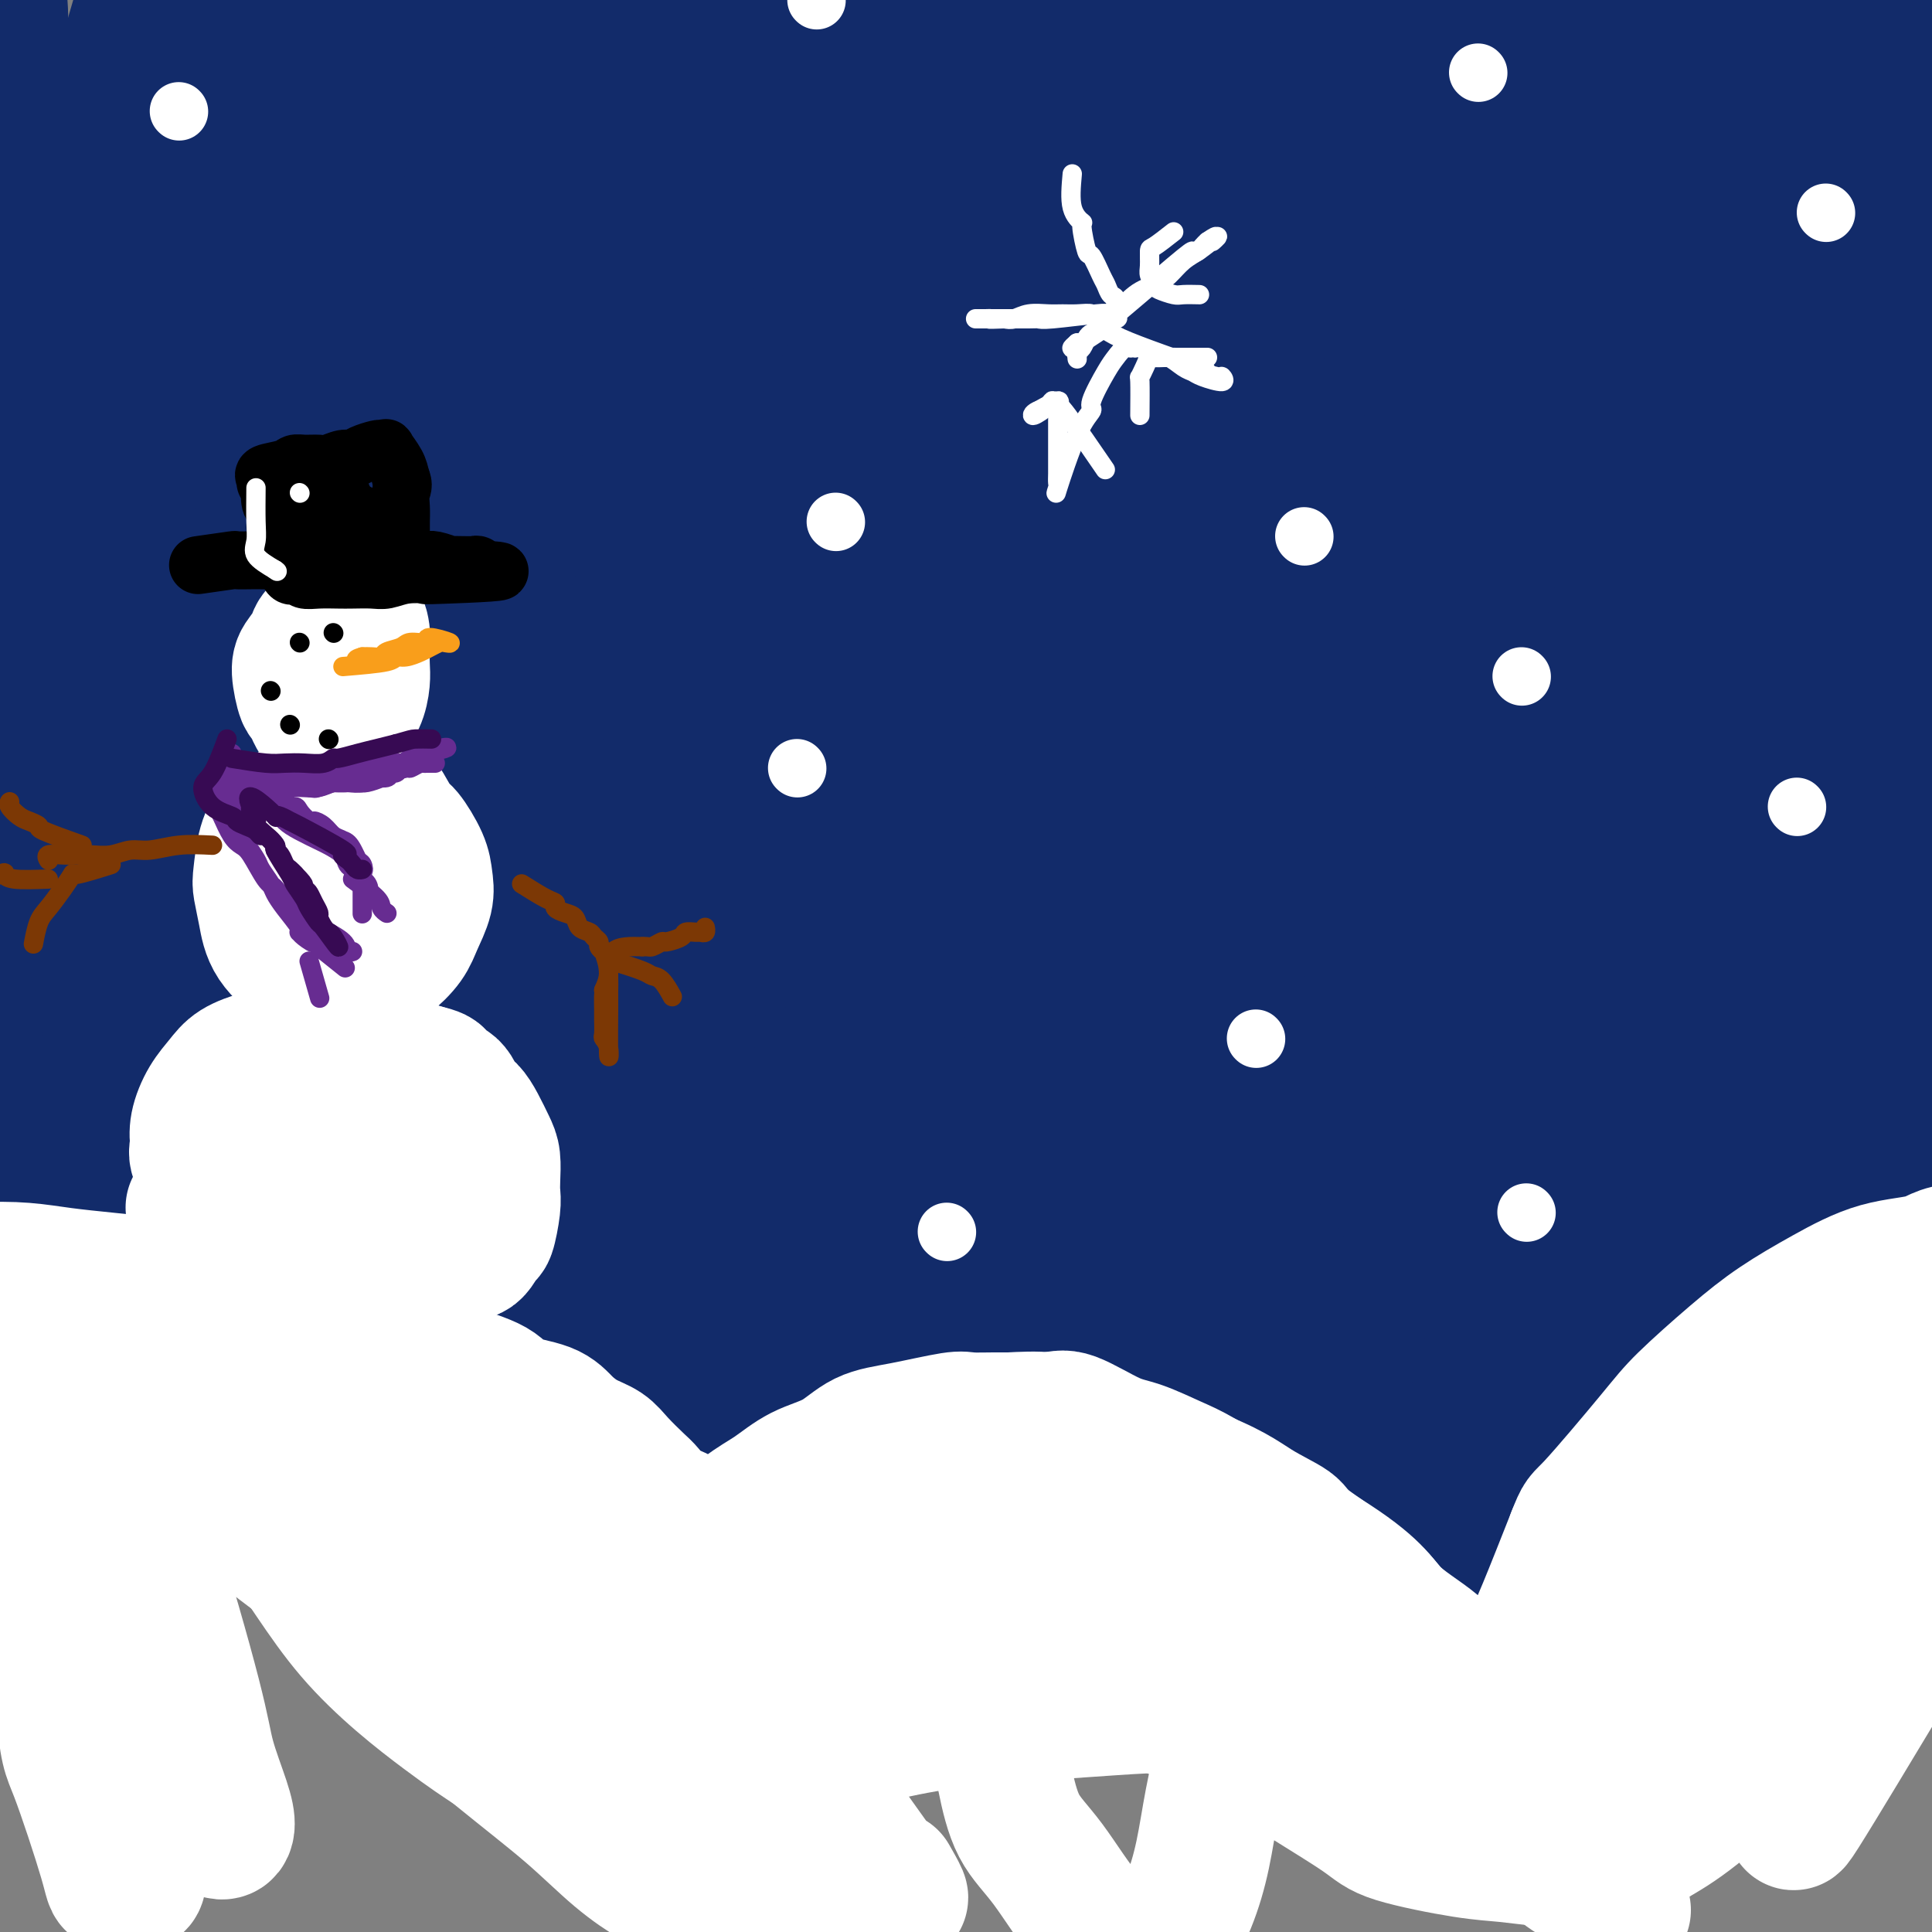 <svg viewBox='0 0 400 400' version='1.1' xmlns='http://www.w3.org/2000/svg' xmlns:xlink='http://www.w3.org/1999/xlink'><rect x="0" y="0" width="400" height="400" fill="#808080" stroke="none"/><g fill='none' stroke='rgb(18,43,106)' stroke-width='28' stroke-linecap='round' stroke-linejoin='round'><path d='M397,103c-0.746,2.160 -1.493,4.320 -2,6c-0.507,1.680 -0.775,2.881 -4,14c-3.225,11.119 -9.406,32.157 -14,49c-4.594,16.843 -7.601,29.492 -10,44c-2.399,14.508 -4.189,30.874 -5,39c-0.811,8.126 -0.641,8.012 0,9c0.641,0.988 1.755,3.078 2,4c0.245,0.922 -0.379,0.675 0,-2c0.379,-2.675 1.761,-7.778 2,-11c0.239,-3.222 -0.663,-4.565 2,-18c2.663,-13.435 8.892,-38.964 12,-53c3.108,-14.036 3.094,-16.578 6,-29c2.906,-12.422 8.734,-34.724 12,-47c3.266,-12.276 3.972,-14.526 4,-13c0.028,1.526 -0.623,6.828 0,9c0.623,2.172 2.520,1.215 0,14c-2.520,12.785 -9.456,39.311 -16,62c-6.544,22.689 -12.696,41.540 -17,60c-4.304,18.460 -6.760,36.527 -8,51c-1.240,14.473 -1.266,25.351 -1,29c0.266,3.649 0.822,0.067 1,0c0.178,-0.067 -0.023,3.380 2,-8c2.023,-11.380 6.270,-37.589 9,-53c2.730,-15.411 3.943,-20.026 8,-39c4.057,-18.974 10.957,-52.308 15,-70c4.043,-17.692 5.228,-19.742 7,-27c1.772,-7.258 4.131,-19.723 5,-25c0.869,-5.277 0.248,-3.365 -1,2c-1.248,5.365 -3.124,14.182 -5,23'/><path d='M401,123c-3.511,11.283 -9.289,26.991 -15,45c-5.711,18.009 -11.355,38.321 -15,56c-3.645,17.679 -5.291,32.726 -7,43c-1.709,10.274 -3.480,15.776 -4,17c-0.520,1.224 0.210,-1.828 0,-5c-0.210,-3.172 -1.362,-6.463 -2,-15c-0.638,-8.537 -0.764,-22.319 4,-51c4.764,-28.681 14.416,-72.262 20,-95c5.584,-22.738 7.099,-24.632 12,-37c4.901,-12.368 13.188,-35.209 16,-43c2.812,-7.791 0.151,-0.530 -2,5c-2.151,5.530 -3.791,9.329 -5,13c-1.209,3.671 -1.989,7.212 -12,28c-10.011,20.788 -29.255,58.821 -39,80c-9.745,21.179 -9.990,25.502 -14,42c-4.010,16.498 -11.783,45.169 -16,59c-4.217,13.831 -4.878,12.822 -4,10c0.878,-2.822 3.294,-7.458 3,-8c-0.294,-0.542 -3.298,3.008 0,-12c3.298,-15.008 12.899,-48.574 21,-75c8.101,-26.426 14.704,-45.711 22,-64c7.296,-18.289 15.285,-35.581 21,-47c5.715,-11.419 9.155,-16.965 10,-18c0.845,-1.035 -0.906,2.442 -2,5c-1.094,2.558 -1.531,4.197 -11,21c-9.469,16.803 -27.971,48.771 -38,68c-10.029,19.229 -11.585,25.719 -17,39c-5.415,13.281 -14.689,33.354 -21,48c-6.311,14.646 -9.661,23.866 -11,28c-1.339,4.134 -0.668,3.181 0,1c0.668,-2.181 1.334,-5.591 2,-9'/><path d='M297,252c2.949,-13.158 9.322,-42.053 14,-59c4.678,-16.947 7.662,-21.945 16,-42c8.338,-20.055 22.029,-55.165 29,-75c6.971,-19.835 7.221,-24.394 6,-24c-1.221,0.394 -3.915,5.739 -6,10c-2.085,4.261 -3.562,7.436 -10,19c-6.438,11.564 -17.837,31.518 -29,50c-11.163,18.482 -22.091,35.493 -33,58c-10.909,22.507 -21.798,50.509 -28,65c-6.202,14.491 -7.717,15.471 -8,16c-0.283,0.529 0.665,0.606 0,2c-0.665,1.394 -2.942,4.106 2,-15c4.942,-19.106 17.104,-60.031 24,-84c6.896,-23.969 8.527,-30.981 17,-52c8.473,-21.019 23.790,-56.043 32,-74c8.210,-17.957 9.315,-18.847 9,-17c-0.315,1.847 -2.048,6.432 -2,8c0.048,1.568 1.878,0.118 -7,17c-8.878,16.882 -28.463,52.095 -39,72c-10.537,19.905 -12.026,24.503 -19,44c-6.974,19.497 -19.434,53.894 -25,72c-5.566,18.106 -4.236,19.923 -4,24c0.236,4.077 -0.620,10.416 0,12c0.620,1.584 2.715,-1.587 5,-12c2.285,-10.413 4.761,-28.068 7,-41c2.239,-12.932 4.243,-21.140 12,-46c7.757,-24.860 21.269,-66.371 30,-92c8.731,-25.629 12.680,-35.375 14,-40c1.320,-4.625 0.009,-4.130 -1,-3c-1.009,1.130 -1.717,2.894 -7,13c-5.283,10.106 -15.142,28.553 -25,47'/><path d='M271,105c-11.423,19.497 -23.981,38.238 -36,65c-12.019,26.762 -23.499,61.544 -29,80c-5.501,18.456 -5.021,20.585 -6,24c-0.979,3.415 -3.416,8.116 -4,11c-0.584,2.884 0.685,3.951 3,-9c2.315,-12.951 5.677,-39.920 8,-57c2.323,-17.080 3.607,-24.272 11,-50c7.393,-25.728 20.895,-69.991 30,-97c9.105,-27.009 13.813,-36.764 16,-42c2.187,-5.236 1.854,-5.953 2,-6c0.146,-0.047 0.771,0.576 -7,16c-7.771,15.424 -23.939,45.648 -34,65c-10.061,19.352 -14.015,27.832 -21,43c-6.985,15.168 -17.000,37.023 -24,55c-7.000,17.977 -10.984,32.076 -14,42c-3.016,9.924 -5.065,15.673 -6,19c-0.935,3.327 -0.755,4.233 0,-1c0.755,-5.233 2.086,-16.605 3,-27c0.914,-10.395 1.411,-19.814 5,-39c3.589,-19.186 10.270,-48.138 17,-72c6.730,-23.862 13.507,-42.635 20,-60c6.493,-17.365 12.700,-33.321 15,-38c2.300,-4.679 0.692,1.918 -1,7c-1.692,5.082 -3.467,8.647 -9,20c-5.533,11.353 -14.824,30.493 -24,51c-9.176,20.507 -18.237,42.381 -25,62c-6.763,19.619 -11.226,36.984 -15,52c-3.774,15.016 -6.857,27.685 -9,36c-2.143,8.315 -3.346,12.277 -3,13c0.346,0.723 2.242,-1.793 3,-7c0.758,-5.207 0.379,-13.103 0,-21'/><path d='M137,240c0.997,-13.778 1.990,-34.225 5,-56c3.010,-21.775 8.038,-44.880 13,-65c4.962,-20.120 9.857,-37.255 13,-50c3.143,-12.745 4.535,-21.101 5,-22c0.465,-0.899 0.003,5.660 -1,10c-1.003,4.340 -2.547,6.462 -7,15c-4.453,8.538 -11.816,23.491 -22,48c-10.184,24.509 -23.189,58.574 -31,83c-7.811,24.426 -10.426,39.215 -13,53c-2.574,13.785 -5.105,26.568 -7,34c-1.895,7.432 -3.153,9.514 -3,9c0.153,-0.514 1.716,-3.625 2,-11c0.284,-7.375 -0.711,-19.016 1,-38c1.711,-18.984 6.127,-45.312 11,-70c4.873,-24.688 10.202,-47.736 15,-68c4.798,-20.264 9.065,-37.745 12,-49c2.935,-11.255 4.538,-16.285 5,-17c0.462,-0.715 -0.218,2.886 -2,8c-1.782,5.114 -4.667,11.741 -10,25c-5.333,13.259 -13.114,33.150 -21,54c-7.886,20.850 -15.877,42.659 -22,64c-6.123,21.341 -10.379,42.213 -14,58c-3.621,15.787 -6.608,26.488 -8,34c-1.392,7.512 -1.191,11.836 -1,10c0.191,-1.836 0.370,-9.832 0,-14c-0.370,-4.168 -1.289,-4.507 0,-25c1.289,-20.493 4.785,-61.140 9,-93c4.215,-31.860 9.151,-54.931 14,-77c4.849,-22.069 9.613,-43.134 13,-57c3.387,-13.866 5.396,-20.533 6,-22c0.604,-1.467 -0.198,2.267 -1,6'/><path d='M98,17c-0.933,3.594 -2.767,9.579 -8,22c-5.233,12.421 -13.866,31.278 -22,53c-8.134,21.722 -15.768,46.307 -22,70c-6.232,23.693 -11.061,46.493 -15,66c-3.939,19.507 -6.986,35.722 -9,48c-2.014,12.278 -2.994,20.620 -3,24c-0.006,3.380 0.962,1.800 1,-1c0.038,-2.800 -0.854,-6.820 -2,-16c-1.146,-9.180 -2.545,-23.522 -1,-50c1.545,-26.478 6.034,-65.094 11,-96c4.966,-30.906 10.409,-54.103 14,-67c3.591,-12.897 5.330,-15.493 6,-17c0.670,-1.507 0.270,-1.925 0,1c-0.270,2.925 -0.410,9.195 -2,18c-1.590,8.805 -4.629,20.147 -11,45c-6.371,24.853 -16.073,63.216 -21,85c-4.927,21.784 -5.077,26.988 -6,38c-0.923,11.012 -2.618,27.832 -4,38c-1.382,10.168 -2.450,13.685 -2,13c0.450,-0.685 2.419,-5.570 2,-7c-0.419,-1.430 -3.228,0.595 -4,-20c-0.772,-20.595 0.491,-63.810 2,-89c1.509,-25.190 3.263,-32.353 6,-49c2.737,-16.647 6.455,-42.776 10,-63c3.545,-20.224 6.915,-34.541 8,-41c1.085,-6.459 -0.116,-5.058 0,-5c0.116,0.058 1.548,-1.228 -1,8c-2.548,9.228 -9.075,28.968 -15,49c-5.925,20.032 -11.249,40.355 -16,60c-4.751,19.645 -8.929,38.613 -11,53c-2.071,14.387 -2.036,24.194 -2,34'/><path d='M-19,221c-0.228,7.841 0.202,10.445 1,9c0.798,-1.445 1.966,-6.938 2,-8c0.034,-1.062 -1.065,2.307 2,-11c3.065,-13.307 10.293,-43.290 18,-69c7.707,-25.710 15.893,-47.146 25,-69c9.107,-21.854 19.133,-44.125 27,-59c7.867,-14.875 13.573,-22.353 17,-25c3.427,-2.647 4.576,-0.464 7,2c2.424,2.464 6.125,5.210 8,12c1.875,6.790 1.924,17.625 0,29c-1.924,11.375 -5.822,23.291 -13,57c-7.178,33.709 -17.637,89.212 -22,112c-4.363,22.788 -2.629,12.862 -3,20c-0.371,7.138 -2.846,31.340 -4,46c-1.154,14.660 -0.988,19.778 0,21c0.988,1.222 2.797,-1.453 3,-4c0.203,-2.547 -1.201,-4.967 0,-16c1.201,-11.033 5.009,-30.678 8,-45c2.991,-14.322 5.167,-23.320 12,-47c6.833,-23.680 18.324,-62.042 27,-86c8.676,-23.958 14.539,-33.511 19,-42c4.461,-8.489 7.521,-15.915 9,-18c1.479,-2.085 1.379,1.172 2,5c0.621,3.828 1.965,8.228 1,18c-0.965,9.772 -4.238,24.916 -9,43c-4.762,18.084 -11.012,39.108 -17,60c-5.988,20.892 -11.712,41.653 -15,60c-3.288,18.347 -4.139,34.278 -5,47c-0.861,12.722 -1.732,22.233 -2,28c-0.268,5.767 0.066,7.791 1,6c0.934,-1.791 2.467,-7.395 4,-13'/><path d='M84,284c-0.200,-1.734 -2.700,0.433 3,-20c5.700,-20.433 19.599,-63.464 27,-87c7.401,-23.536 8.303,-27.576 16,-47c7.697,-19.424 22.190,-54.233 30,-72c7.810,-17.767 8.937,-18.494 10,-18c1.063,0.494 2.062,2.209 3,7c0.938,4.791 1.815,12.660 0,25c-1.815,12.340 -6.322,29.152 -12,49c-5.678,19.848 -12.528,42.731 -18,62c-5.472,19.269 -9.567,34.922 -13,59c-3.433,24.078 -6.204,56.579 -7,68c-0.796,11.421 0.382,1.762 1,-3c0.618,-4.762 0.677,-4.628 2,-13c1.323,-8.372 3.910,-25.249 9,-47c5.090,-21.751 12.683,-48.377 21,-74c8.317,-25.623 17.359,-50.244 26,-72c8.641,-21.756 16.882,-40.647 23,-51c6.118,-10.353 10.113,-12.168 12,-13c1.887,-0.832 1.667,-0.682 0,8c-1.667,8.682 -4.780,25.894 -11,45c-6.220,19.106 -15.548,40.106 -24,63c-8.452,22.894 -16.029,47.683 -22,71c-5.971,23.317 -10.336,45.162 -13,63c-2.664,17.838 -3.628,31.670 -4,39c-0.372,7.330 -0.151,8.157 1,7c1.151,-1.157 3.231,-4.299 4,-10c0.769,-5.701 0.227,-13.961 3,-29c2.773,-15.039 8.862,-36.857 15,-59c6.138,-22.143 12.325,-44.612 19,-64c6.675,-19.388 13.837,-35.694 21,-52'/><path d='M206,119c6.505,-13.851 12.269,-22.480 16,-27c3.731,-4.520 5.429,-4.931 7,-2c1.571,2.931 3.013,9.206 2,17c-1.013,7.794 -4.483,17.109 -10,39c-5.517,21.891 -13.080,56.360 -18,81c-4.920,24.640 -7.196,39.452 -9,53c-1.804,13.548 -3.135,25.834 -3,34c0.135,8.166 1.735,12.212 3,12c1.265,-0.212 2.196,-4.684 2,-6c-0.196,-1.316 -1.517,0.522 2,-17c3.517,-17.522 11.873,-54.406 17,-77c5.127,-22.594 7.025,-30.898 13,-50c5.975,-19.102 16.028,-49.002 25,-72c8.972,-22.998 16.865,-39.095 22,-49c5.135,-9.905 7.514,-13.620 9,-13c1.486,0.620 2.079,5.574 1,15c-1.079,9.426 -3.828,23.323 -10,41c-6.172,17.677 -15.765,39.134 -24,62c-8.235,22.866 -15.111,47.141 -20,68c-4.889,20.859 -7.791,38.302 -10,51c-2.209,12.698 -3.725,20.652 -4,24c-0.275,3.348 0.692,2.090 1,-1c0.308,-3.090 -0.043,-8.011 2,-22c2.043,-13.989 6.481,-37.044 13,-61c6.519,-23.956 15.120,-48.812 24,-72c8.880,-23.188 18.039,-44.707 26,-60c7.961,-15.293 14.724,-24.360 18,-28c3.276,-3.640 3.064,-1.852 3,4c-0.064,5.852 0.021,15.768 -4,31c-4.021,15.232 -12.149,35.781 -20,59c-7.851,23.219 -15.426,49.110 -23,75'/><path d='M257,228c-9.331,32.530 -11.160,46.854 -13,62c-1.840,15.146 -3.692,31.113 -4,41c-0.308,9.887 0.929,13.693 2,14c1.071,0.307 1.976,-2.885 4,-9c2.024,-6.115 5.168,-15.154 10,-33c4.832,-17.846 11.352,-44.499 19,-70c7.648,-25.501 16.424,-49.849 27,-75c10.576,-25.151 22.953,-51.104 29,-60c6.047,-8.896 5.765,-0.734 8,-2c2.235,-1.266 6.986,-11.961 -2,19c-8.986,30.961 -31.710,103.579 -42,138c-10.290,34.421 -8.147,30.646 -9,39c-0.853,8.354 -4.703,28.836 -6,41c-1.297,12.164 -0.042,16.008 1,17c1.042,0.992 1.872,-0.870 3,-4c1.128,-3.130 2.555,-7.530 6,-19c3.445,-11.470 8.909,-30.012 16,-51c7.091,-20.988 15.810,-44.422 24,-67c8.190,-22.578 15.853,-44.299 22,-60c6.147,-15.701 10.779,-25.383 13,-29c2.221,-3.617 2.032,-1.169 1,5c-1.032,6.169 -2.906,16.061 -7,31c-4.094,14.939 -10.409,34.926 -17,55c-6.591,20.074 -13.460,40.236 -18,59c-4.540,18.764 -6.753,36.129 -9,50c-2.247,13.871 -4.527,24.247 -5,30c-0.473,5.753 0.863,6.882 2,6c1.137,-0.882 2.075,-3.776 4,-8c1.925,-4.224 4.836,-9.778 10,-24c5.164,-14.222 12.582,-37.111 20,-60'/><path d='M346,264c9.170,-26.445 15.094,-46.556 23,-65c7.906,-18.444 17.794,-35.221 24,-44c6.206,-8.779 8.731,-9.558 10,-10c1.269,-0.442 1.281,-0.545 -1,11c-2.281,11.545 -6.856,34.738 -11,49c-4.144,14.262 -7.858,19.594 -14,37c-6.142,17.406 -14.714,46.887 -19,65c-4.286,18.113 -4.288,24.860 -4,28c0.288,3.140 0.867,2.675 1,4c0.133,1.325 -0.178,4.441 5,-10c5.178,-14.441 15.846,-46.438 20,-59c4.154,-12.562 1.796,-5.689 6,-18c4.204,-12.311 14.972,-43.805 20,-59c5.028,-15.195 4.317,-14.092 5,-15c0.683,-0.908 2.759,-3.829 2,-1c-0.759,2.829 -4.354,11.407 -7,17c-2.646,5.593 -4.343,8.201 -10,22c-5.657,13.799 -15.273,38.789 -21,56c-5.727,17.211 -7.565,26.641 -9,35c-1.435,8.359 -2.468,15.645 -2,18c0.468,2.355 2.436,-0.223 4,-2c1.564,-1.777 2.725,-2.754 4,-11c1.275,-8.246 2.664,-23.763 5,-40c2.336,-16.237 5.619,-33.196 8,-53c2.381,-19.804 3.861,-42.455 4,-53c0.139,-10.545 -1.061,-8.985 -3,-9c-1.939,-0.015 -4.616,-1.606 -10,1c-5.384,2.606 -13.474,9.410 -23,21c-9.526,11.590 -20.488,27.967 -30,44c-9.512,16.033 -17.575,31.724 -26,47c-8.425,15.276 -17.213,30.138 -26,45'/><path d='M271,315c-9.638,16.690 -7.733,12.414 -9,11c-1.267,-1.414 -5.706,0.032 -8,-1c-2.294,-1.032 -2.443,-4.543 -4,-13c-1.557,-8.457 -4.523,-21.860 -4,-45c0.523,-23.140 4.533,-56.016 7,-78c2.467,-21.984 3.390,-33.074 4,-40c0.610,-6.926 0.907,-9.686 0,-10c-0.907,-0.314 -3.017,1.818 -7,8c-3.983,6.182 -9.838,16.416 -16,28c-6.162,11.584 -12.630,24.520 -23,50c-10.370,25.480 -24.641,63.504 -31,81c-6.359,17.496 -4.805,14.464 -4,14c0.805,-0.464 0.863,1.641 1,1c0.137,-0.641 0.354,-4.026 0,-13c-0.354,-8.974 -1.277,-23.535 0,-40c1.277,-16.465 4.755,-34.834 8,-51c3.245,-16.166 6.258,-30.129 8,-39c1.742,-8.871 2.215,-12.650 2,-13c-0.215,-0.350 -1.118,2.729 -3,7c-1.882,4.271 -4.744,9.733 -9,21c-4.256,11.267 -9.906,28.340 -15,43c-5.094,14.660 -9.632,26.907 -13,37c-3.368,10.093 -5.567,18.033 -7,23c-1.433,4.967 -2.101,6.960 -2,7c0.101,0.040 0.971,-1.873 1,-5c0.029,-3.127 -0.782,-7.468 -2,-17c-1.218,-9.532 -2.842,-24.256 -3,-44c-0.158,-19.744 1.150,-44.508 1,-59c-0.150,-14.492 -1.757,-18.712 -3,-20c-1.243,-1.288 -2.121,0.356 -3,2'/><path d='M137,160c-1.138,2.232 -2.484,6.813 -6,15c-3.516,8.187 -9.201,19.980 -14,33c-4.799,13.020 -8.710,27.266 -12,39c-3.290,11.734 -5.958,20.954 -8,27c-2.042,6.046 -3.457,8.918 -4,10c-0.543,1.082 -0.214,0.375 0,-1c0.214,-1.375 0.311,-3.418 0,-8c-0.311,-4.582 -1.032,-11.702 0,-23c1.032,-11.298 3.816,-26.772 8,-43c4.184,-16.228 9.767,-33.208 12,-40c2.233,-6.792 1.117,-3.396 0,0'/><path d='M353,34c-1.698,3.806 -3.395,7.613 -4,9c-0.605,1.387 -0.117,0.356 -1,3c-0.883,2.644 -3.137,8.963 -6,16c-2.863,7.037 -6.335,14.792 -9,21c-2.665,6.208 -4.522,10.870 -5,13c-0.478,2.130 0.423,1.727 3,-2c2.577,-3.727 6.830,-10.780 15,-24c8.170,-13.220 20.258,-32.608 31,-48c10.742,-15.392 20.138,-26.788 27,-35c6.862,-8.212 11.191,-13.239 13,-15c1.809,-1.761 1.097,-0.257 1,2c-0.097,2.257 0.420,5.267 -6,17c-6.420,11.733 -19.776,32.187 -31,50c-11.224,17.813 -20.316,32.983 -27,46c-6.684,13.017 -10.961,23.881 -13,31c-2.039,7.119 -1.841,10.492 -1,11c0.841,0.508 2.323,-1.850 4,-6c1.677,-4.150 3.548,-10.092 8,-21c4.452,-10.908 11.484,-26.781 19,-42c7.516,-15.219 15.514,-29.784 23,-43c7.486,-13.216 14.460,-25.082 19,-33c4.540,-7.918 6.647,-11.889 7,-13c0.353,-1.111 -1.049,0.639 -3,4c-1.951,3.361 -4.452,8.334 -11,19c-6.548,10.666 -17.144,27.027 -28,43c-10.856,15.973 -21.972,31.559 -29,46c-7.028,14.441 -9.966,27.737 -12,36c-2.034,8.263 -3.163,11.494 -3,13c0.163,1.506 1.618,1.287 3,-5c1.382,-6.287 2.691,-18.644 4,-31'/><path d='M341,96c1.724,-9.806 2.536,-16.322 11,-34c8.464,-17.678 24.582,-46.520 34,-65c9.418,-18.480 12.136,-26.599 14,-32c1.864,-5.401 2.873,-8.085 3,-9c0.127,-0.915 -0.628,-0.061 -3,4c-2.372,4.061 -6.360,11.329 -14,22c-7.640,10.671 -18.932,24.744 -29,38c-10.068,13.256 -18.911,25.694 -24,34c-5.089,8.306 -6.424,12.480 -8,16c-1.576,3.520 -3.392,6.387 0,-2c3.392,-8.387 11.992,-28.029 17,-40c5.008,-11.971 6.424,-16.273 11,-26c4.576,-9.727 12.311,-24.881 16,-32c3.689,-7.119 3.333,-6.204 5,-8c1.667,-1.796 5.359,-6.304 7,-8c1.641,-1.696 1.231,-0.580 -3,5c-4.231,5.580 -12.284,15.625 -18,22c-5.716,6.375 -9.096,9.080 -16,21c-6.904,11.920 -17.333,33.055 -25,46c-7.667,12.945 -12.570,17.700 -16,22c-3.430,4.300 -5.385,8.145 -6,9c-0.615,0.855 0.111,-1.279 0,-3c-0.111,-1.721 -1.058,-3.028 0,-9c1.058,-5.972 4.120,-16.609 8,-28c3.880,-11.391 8.577,-23.536 13,-35c4.423,-11.464 8.572,-22.246 12,-30c3.428,-7.754 6.134,-12.478 7,-15c0.866,-2.522 -0.108,-2.841 -1,-2c-0.892,0.841 -1.702,2.842 -5,9c-3.298,6.158 -9.085,16.474 -16,28c-6.915,11.526 -14.957,24.263 -23,37'/><path d='M292,31c-10.347,17.781 -13.713,26.235 -17,35c-3.287,8.765 -6.493,17.843 -9,23c-2.507,5.157 -4.314,6.394 -5,6c-0.686,-0.394 -0.251,-2.418 -1,-6c-0.749,-3.582 -2.682,-8.721 -2,-17c0.682,-8.279 3.978,-19.697 8,-35c4.022,-15.303 8.771,-34.491 11,-46c2.229,-11.509 1.938,-15.340 4,-21c2.062,-5.660 6.479,-13.151 0,-4c-6.479,9.151 -23.852,34.943 -35,56c-11.148,21.057 -16.069,37.378 -20,49c-3.931,11.622 -6.870,18.546 -9,24c-2.130,5.454 -3.451,9.440 -4,10c-0.549,0.560 -0.324,-2.304 0,-4c0.324,-1.696 0.749,-2.224 2,-9c1.251,-6.776 3.330,-19.799 7,-34c3.670,-14.201 8.931,-29.578 14,-43c5.069,-13.422 9.946,-24.888 14,-35c4.054,-10.112 7.286,-18.870 9,-22c1.714,-3.130 1.909,-0.634 3,0c1.091,0.634 3.078,-0.596 0,6c-3.078,6.596 -11.219,21.018 -17,35c-5.781,13.982 -9.201,27.523 -13,39c-3.799,11.477 -7.977,20.889 -11,28c-3.023,7.111 -4.890,11.922 -6,15c-1.110,3.078 -1.462,4.423 -1,4c0.462,-0.423 1.740,-2.614 2,-6c0.260,-3.386 -0.497,-7.967 1,-17c1.497,-9.033 5.249,-22.516 9,-36'/><path d='M226,26c4.072,-15.868 8.251,-26.037 12,-36c3.749,-9.963 7.069,-19.720 9,-26c1.931,-6.280 2.472,-9.082 3,-9c0.528,0.082 1.041,3.049 1,5c-0.041,1.951 -0.636,2.886 -3,13c-2.364,10.114 -6.497,29.409 -9,43c-2.503,13.591 -3.374,21.479 -4,29c-0.626,7.521 -1.005,14.674 0,19c1.005,4.326 3.394,5.825 5,6c1.606,0.175 2.428,-0.976 5,-4c2.572,-3.024 6.895,-7.923 11,-14c4.105,-6.077 7.992,-13.332 17,-28c9.008,-14.668 23.137,-36.748 29,-46c5.863,-9.252 3.459,-5.677 4,-7c0.541,-1.323 4.027,-7.544 5,-9c0.973,-1.456 -0.568,1.853 -1,4c-0.432,2.147 0.243,3.133 -1,8c-1.243,4.867 -4.405,13.615 -8,23c-3.595,9.385 -7.624,19.407 -11,28c-3.376,8.593 -6.100,15.756 -8,21c-1.900,5.244 -2.976,8.569 -4,11c-1.024,2.431 -1.995,3.966 -2,3c-0.005,-0.966 0.957,-4.435 1,-5c0.043,-0.565 -0.833,1.775 -1,-7c-0.167,-8.775 0.374,-28.665 1,-39c0.626,-10.335 1.335,-11.115 3,-19c1.665,-7.885 4.286,-22.875 5,-30c0.714,-7.125 -0.479,-6.384 -1,-6c-0.521,0.384 -0.371,0.411 -2,3c-1.629,2.589 -5.037,7.740 -11,16c-5.963,8.260 -14.482,19.630 -23,31'/><path d='M248,4c-8.557,14.284 -11.950,24.993 -17,36c-5.050,11.007 -11.756,22.313 -16,31c-4.244,8.687 -6.026,14.754 -8,18c-1.974,3.246 -4.140,3.672 -5,3c-0.860,-0.672 -0.413,-2.441 -1,-5c-0.587,-2.559 -2.209,-5.908 -2,-15c0.209,-9.092 2.248,-23.928 5,-37c2.752,-13.072 6.218,-24.380 9,-35c2.782,-10.620 4.881,-20.553 6,-27c1.119,-6.447 1.258,-9.410 2,-9c0.742,0.410 2.087,4.192 1,8c-1.087,3.808 -4.606,7.641 -8,15c-3.394,7.359 -6.663,18.244 -12,32c-5.337,13.756 -12.741,30.382 -16,38c-3.259,7.618 -2.372,6.228 -2,5c0.372,-1.228 0.230,-2.292 0,-4c-0.230,-1.708 -0.549,-4.059 0,-11c0.549,-6.941 1.966,-18.472 4,-30c2.034,-11.528 4.684,-23.053 7,-33c2.316,-9.947 4.296,-18.315 5,-24c0.704,-5.685 0.130,-8.688 0,-9c-0.130,-0.312 0.182,2.066 -1,5c-1.182,2.934 -3.858,6.422 -8,14c-4.142,7.578 -9.748,19.244 -15,31c-5.252,11.756 -10.149,23.602 -14,34c-3.851,10.398 -6.656,19.350 -10,27c-3.344,7.650 -7.226,13.999 -9,17c-1.774,3.001 -1.439,2.654 -1,1c0.439,-1.654 0.983,-4.615 1,-8c0.017,-3.385 -0.491,-7.192 -1,-11'/><path d='M142,61c0.601,-11.188 2.605,-30.159 5,-44c2.395,-13.841 5.183,-22.553 7,-30c1.817,-7.447 2.662,-13.630 3,-16c0.338,-2.370 0.167,-0.928 0,1c-0.167,1.928 -0.330,4.343 -2,9c-1.670,4.657 -4.846,11.555 -9,21c-4.154,9.445 -9.286,21.436 -13,32c-3.714,10.564 -6.008,19.702 -8,27c-1.992,7.298 -3.680,12.757 -5,16c-1.320,3.243 -2.271,4.271 -2,3c0.271,-1.271 1.764,-4.840 2,-9c0.236,-4.160 -0.785,-8.911 -1,-14c-0.215,-5.089 0.375,-10.518 3,-24c2.625,-13.482 7.283,-35.019 10,-49c2.717,-13.981 3.493,-20.406 4,-25c0.507,-4.594 0.746,-7.355 1,-7c0.254,0.355 0.522,3.828 0,7c-0.522,3.172 -1.834,6.044 -5,14c-3.166,7.956 -8.184,20.997 -13,33c-4.816,12.003 -9.429,22.970 -13,33c-3.571,10.030 -6.101,19.125 -8,26c-1.899,6.875 -3.167,11.530 -5,14c-1.833,2.470 -4.231,2.755 -5,2c-0.769,-0.755 0.093,-2.548 -1,-6c-1.093,-3.452 -4.140,-8.562 -5,-18c-0.860,-9.438 0.466,-23.206 2,-36c1.534,-12.794 3.276,-24.616 5,-35c1.724,-10.384 3.431,-19.330 4,-24c0.569,-4.670 -0.001,-5.065 0,-5c0.001,0.065 0.572,0.590 -1,6c-1.572,5.410 -5.286,15.705 -9,26'/><path d='M83,-11c-3.583,11.344 -7.539,23.705 -11,37c-3.461,13.295 -6.427,27.523 -9,39c-2.573,11.477 -4.754,20.202 -6,26c-1.246,5.798 -1.557,8.668 -2,10c-0.443,1.332 -1.020,1.126 -1,0c0.020,-1.126 0.635,-3.174 0,-7c-0.635,-3.826 -2.521,-9.432 -3,-19c-0.479,-9.568 0.447,-23.100 2,-36c1.553,-12.900 3.731,-25.170 5,-35c1.269,-9.830 1.627,-17.221 2,-22c0.373,-4.779 0.761,-6.948 1,-7c0.239,-0.052 0.328,2.011 0,5c-0.328,2.989 -1.075,6.904 -4,17c-2.925,10.096 -8.030,26.375 -12,39c-3.970,12.625 -6.805,21.597 -8,26c-1.195,4.403 -0.750,4.236 -2,7c-1.250,2.764 -4.196,8.459 -5,10c-0.804,1.541 0.534,-1.074 0,-3c-0.534,-1.926 -2.942,-3.165 -4,-10c-1.058,-6.835 -0.768,-19.266 0,-31c0.768,-11.734 2.013,-22.770 3,-31c0.987,-8.230 1.715,-13.655 2,-17c0.285,-3.345 0.127,-4.612 0,-4c-0.127,0.612 -0.222,3.102 0,5c0.222,1.898 0.762,3.204 0,7c-0.762,3.796 -2.827,10.082 -5,18c-2.173,7.918 -4.455,17.467 -7,27c-2.545,9.533 -5.352,19.050 -7,24c-1.648,4.950 -2.136,5.333 -3,6c-0.864,0.667 -2.104,1.619 -3,1c-0.896,-0.619 -1.448,-2.810 -2,-5'/><path d='M4,66c-1.877,-5.501 -5.571,-16.752 -7,-24c-1.429,-7.248 -0.594,-10.493 0,-19c0.594,-8.507 0.947,-22.277 1,-30c0.053,-7.723 -0.195,-9.400 0,-10c0.195,-0.600 0.835,-0.125 1,1c0.165,1.125 -0.143,2.898 0,6c0.143,3.102 0.737,7.533 1,11c0.263,3.467 0.196,5.969 -1,14c-1.196,8.031 -3.522,21.590 -5,33c-1.478,11.410 -2.110,20.669 -3,29c-0.890,8.331 -2.040,15.732 -3,22c-0.960,6.268 -1.730,11.403 -2,20c-0.270,8.597 -0.040,20.655 0,27c0.040,6.345 -0.110,6.976 0,9c0.110,2.024 0.480,5.441 1,9c0.520,3.559 1.191,7.261 2,11c0.809,3.739 1.756,7.516 2,11c0.244,3.484 -0.216,6.675 0,10c0.216,3.325 1.109,6.784 2,10c0.891,3.216 1.780,6.189 2,10c0.220,3.811 -0.229,8.459 0,12c0.229,3.541 1.137,5.976 2,9c0.863,3.024 1.681,6.639 2,10c0.319,3.361 0.137,6.469 0,10c-0.137,3.531 -0.231,7.487 0,11c0.231,3.513 0.786,6.585 1,9c0.214,2.415 0.088,4.173 0,6c-0.088,1.827 -0.139,3.723 0,6c0.139,2.277 0.468,4.936 1,8c0.532,3.064 1.266,6.532 2,10'/><path d='M3,307c1.239,11.366 2.336,9.783 3,10c0.664,0.217 0.897,2.236 2,4c1.103,1.764 3.078,3.274 4,4c0.922,0.726 0.791,0.667 2,0c1.209,-0.667 3.757,-1.941 6,-5c2.243,-3.059 4.179,-7.902 6,-14c1.821,-6.098 3.526,-13.450 6,-25c2.474,-11.550 5.717,-27.298 9,-41c3.283,-13.702 6.605,-25.358 9,-34c2.395,-8.642 3.863,-14.268 6,-11c2.137,3.268 4.942,15.432 6,20c1.058,4.568 0.370,1.540 0,8c-0.370,6.460 -0.421,22.407 0,36c0.421,13.593 1.315,24.833 2,35c0.685,10.167 1.162,19.261 2,26c0.838,6.739 2.038,11.123 3,12c0.962,0.877 1.688,-1.751 2,-3c0.312,-1.249 0.212,-1.117 0,-3c-0.212,-1.883 -0.534,-5.780 0,-12c0.534,-6.220 1.925,-14.765 3,-28c1.075,-13.235 1.834,-31.162 3,-42c1.166,-10.838 2.739,-14.588 4,-17c1.261,-2.412 2.210,-3.486 3,-3c0.790,0.486 1.422,2.533 2,5c0.578,2.467 1.103,5.355 2,12c0.897,6.645 2.166,17.046 3,28c0.834,10.954 1.234,22.462 2,32c0.766,9.538 1.899,17.106 3,23c1.101,5.894 2.172,10.112 3,12c0.828,1.888 1.414,1.444 2,1'/><path d='M101,337c0.915,1.328 0.702,-1.852 1,-5c0.298,-3.148 1.107,-6.264 2,-13c0.893,-6.736 1.871,-17.092 3,-28c1.129,-10.908 2.408,-22.369 4,-31c1.592,-8.631 3.497,-14.434 5,-18c1.503,-3.566 2.606,-4.895 3,-5c0.394,-0.105 0.080,1.015 1,5c0.920,3.985 3.074,10.836 4,19c0.926,8.164 0.623,17.643 1,26c0.377,8.357 1.433,15.594 2,22c0.567,6.406 0.644,11.982 1,15c0.356,3.018 0.991,3.477 2,4c1.009,0.523 2.392,1.108 3,-3c0.608,-4.108 0.442,-12.910 1,-22c0.558,-9.090 1.839,-18.468 3,-27c1.161,-8.532 2.202,-16.218 3,-21c0.798,-4.782 1.354,-6.660 2,-7c0.646,-0.340 1.382,0.857 2,2c0.618,1.143 1.120,2.233 2,8c0.880,5.767 2.139,16.209 3,25c0.861,8.791 1.323,15.929 3,28c1.677,12.071 4.569,29.076 6,38c1.431,8.924 1.401,9.766 2,11c0.599,1.234 1.828,2.860 3,2c1.172,-0.860 2.286,-4.207 4,-9c1.714,-4.793 4.028,-11.033 6,-19c1.972,-7.967 3.601,-17.661 6,-27c2.399,-9.339 5.569,-18.322 8,-25c2.431,-6.678 4.123,-11.051 6,-13c1.877,-1.949 3.938,-1.475 6,-1'/><path d='M199,268c1.605,0.618 2.618,2.662 4,7c1.382,4.338 3.132,10.971 4,19c0.868,8.029 0.852,17.454 1,26c0.148,8.546 0.460,16.211 1,22c0.540,5.789 1.308,9.700 2,12c0.692,2.300 1.307,2.989 2,1c0.693,-1.989 1.464,-6.655 2,-9c0.536,-2.345 0.836,-2.370 2,-11c1.164,-8.630 3.191,-25.866 5,-38c1.809,-12.134 3.399,-19.167 5,-24c1.601,-4.833 3.212,-7.467 4,-8c0.788,-0.533 0.754,1.035 1,4c0.246,2.965 0.772,7.326 1,14c0.228,6.674 0.157,15.660 0,24c-0.157,8.340 -0.402,16.036 0,22c0.402,5.964 1.450,10.198 2,13c0.550,2.802 0.603,4.171 1,4c0.397,-0.171 1.139,-1.884 2,-4c0.861,-2.116 1.840,-4.635 2,-7c0.160,-2.365 -0.500,-4.577 2,-15c2.500,-10.423 8.161,-29.057 11,-39c2.839,-9.943 2.855,-11.196 4,-14c1.145,-2.804 3.417,-7.161 5,-8c1.583,-0.839 2.477,1.839 4,4c1.523,2.161 3.677,3.806 5,13c1.323,9.194 1.816,25.936 2,35c0.184,9.064 0.060,10.450 1,16c0.940,5.550 2.945,15.263 4,20c1.055,4.737 1.158,4.496 2,4c0.842,-0.496 2.421,-1.248 4,-2'/><path d='M284,349c0.450,0.038 -0.426,1.134 2,-4c2.426,-5.134 8.152,-16.496 11,-23c2.848,-6.504 2.816,-8.149 5,-17c2.184,-8.851 6.584,-24.907 9,-33c2.416,-8.093 2.847,-8.222 5,-9c2.153,-0.778 6.029,-2.204 8,-3c1.971,-0.796 2.037,-0.962 4,3c1.963,3.962 5.825,12.054 8,18c2.175,5.946 2.665,9.748 4,22c1.335,12.252 3.517,32.954 7,43c3.483,10.046 8.268,9.435 12,5c3.732,-4.435 6.410,-12.692 9,-22c2.590,-9.308 5.092,-19.665 8,-31c2.908,-11.335 6.221,-23.649 9,-34c2.779,-10.351 5.024,-18.739 7,-25c1.976,-6.261 3.682,-10.395 5,-12c1.318,-1.605 2.248,-0.680 3,1c0.752,1.680 1.325,4.115 2,8c0.675,3.885 1.452,9.220 1,20c-0.452,10.780 -2.135,27.006 -3,36c-0.865,8.994 -0.914,10.757 -1,16c-0.086,5.243 -0.208,13.967 0,18c0.208,4.033 0.748,3.376 1,2c0.252,-1.376 0.217,-3.471 0,-6c-0.217,-2.529 -0.615,-5.492 0,-13c0.615,-7.508 2.242,-19.560 3,-28c0.758,-8.440 0.645,-13.269 1,-18c0.355,-4.731 1.177,-9.366 2,-14'/><path d='M406,249c1.247,-11.949 0.865,-3.321 1,1c0.135,4.321 0.788,4.335 0,6c-0.788,1.665 -3.015,4.982 -5,9c-1.985,4.018 -3.727,8.735 -7,16c-3.273,7.265 -8.078,17.076 -10,21c-1.922,3.924 -0.961,1.962 0,0'/></g>
<g fill='none' stroke='rgb(255,255,255)' stroke-width='28' stroke-linecap='round' stroke-linejoin='round'><path d='M-7,281c2.663,-0.430 5.327,-0.860 7,-1c1.673,-0.140 2.356,0.009 3,0c0.644,-0.009 1.250,-0.175 3,0c1.750,0.175 4.644,0.690 7,1c2.356,0.310 4.175,0.416 7,1c2.825,0.584 6.657,1.647 10,2c3.343,0.353 6.199,-0.006 10,1c3.801,1.006 8.549,3.375 13,5c4.451,1.625 8.607,2.505 12,4c3.393,1.495 6.025,3.605 10,6c3.975,2.395 9.292,5.074 13,7c3.708,1.926 5.805,3.097 10,6c4.195,2.903 10.488,7.536 14,10c3.512,2.464 4.244,2.758 7,5c2.756,2.242 7.536,6.431 11,10c3.464,3.569 5.610,6.519 8,9c2.390,2.481 5.023,4.494 9,9c3.977,4.506 9.297,11.504 13,16c3.703,4.496 5.788,6.489 8,10c2.212,3.511 4.550,8.539 7,13c2.450,4.461 5.010,8.356 7,12c1.990,3.644 3.410,7.039 5,10c1.590,2.961 3.351,5.490 4,7c0.649,1.510 0.185,2.003 0,2c-0.185,-0.003 -0.093,-0.501 0,-1'/><path d='M191,425c3.527,6.188 0.846,0.157 -1,-2c-1.846,-2.157 -2.856,-0.441 -4,-1c-1.144,-0.559 -2.423,-3.391 -4,-6c-1.577,-2.609 -3.453,-4.993 -7,-10c-3.547,-5.007 -8.763,-12.637 -15,-20c-6.237,-7.363 -13.493,-14.459 -19,-20c-5.507,-5.541 -9.264,-9.528 -15,-14c-5.736,-4.472 -13.451,-9.429 -20,-14c-6.549,-4.571 -11.933,-8.756 -24,-18c-12.067,-9.244 -30.818,-23.547 -38,-29c-7.182,-5.453 -2.797,-2.057 -5,-3c-2.203,-0.943 -10.994,-6.225 -16,-9c-5.006,-2.775 -6.225,-3.041 -8,-3c-1.775,0.041 -4.105,0.391 -6,1c-1.895,0.609 -3.356,1.478 -4,2c-0.644,0.522 -0.472,0.696 0,1c0.472,0.304 1.243,0.738 2,1c0.757,0.262 1.501,0.350 3,1c1.499,0.650 3.752,1.860 6,3c2.248,1.140 4.492,2.208 9,5c4.508,2.792 11.281,7.306 16,10c4.719,2.694 7.384,3.568 12,7c4.616,3.432 11.184,9.423 21,18c9.816,8.577 22.882,19.741 32,28c9.118,8.259 14.290,13.612 18,17c3.710,3.388 5.958,4.811 10,8c4.042,3.189 9.877,8.143 13,11c3.123,2.857 3.533,3.615 4,4c0.467,0.385 0.991,0.396 1,0c0.009,-0.396 -0.495,-1.198 -1,-2'/><path d='M151,391c14.248,12.982 0.868,3.438 -5,-1c-5.868,-4.438 -4.222,-3.769 -6,-5c-1.778,-1.231 -6.978,-4.361 -13,-9c-6.022,-4.639 -12.865,-10.788 -21,-18c-8.135,-7.212 -17.562,-15.487 -26,-22c-8.438,-6.513 -15.886,-11.263 -22,-16c-6.114,-4.737 -10.894,-9.463 -16,-14c-5.106,-4.537 -10.537,-8.887 -15,-12c-4.463,-3.113 -7.959,-4.988 -11,-7c-3.041,-2.012 -5.628,-4.159 -8,-5c-2.372,-0.841 -4.530,-0.376 -5,0c-0.470,0.376 0.749,0.663 1,1c0.251,0.337 -0.466,0.724 2,7c2.466,6.276 8.113,18.439 11,26c2.887,7.561 3.012,10.519 5,17c1.988,6.481 5.838,16.485 9,24c3.162,7.515 5.636,12.540 8,16c2.364,3.460 4.619,5.357 6,6c1.381,0.643 1.888,0.034 2,-1c0.112,-1.034 -0.171,-2.494 -1,-5c-0.829,-2.506 -2.202,-6.058 -3,-9c-0.798,-2.942 -1.019,-5.273 -3,-13c-1.981,-7.727 -5.722,-20.848 -9,-31c-3.278,-10.152 -6.091,-17.334 -9,-24c-2.909,-6.666 -5.912,-12.817 -8,-17c-2.088,-4.183 -3.260,-6.397 -5,-8c-1.740,-1.603 -4.046,-2.595 -5,-3c-0.954,-0.405 -0.555,-0.222 0,0c0.555,0.222 1.265,0.483 2,4c0.735,3.517 1.496,10.291 2,16c0.504,5.709 0.752,10.355 1,15'/><path d='M9,303c1.591,15.874 3.068,38.058 4,49c0.932,10.942 1.319,10.642 3,15c1.681,4.358 4.654,13.375 6,18c1.346,4.625 1.064,4.859 2,5c0.936,0.141 3.091,0.191 4,0c0.909,-0.191 0.574,-0.621 1,-4c0.426,-3.379 1.615,-9.705 2,-14c0.385,-4.295 -0.033,-6.557 0,-16c0.033,-9.443 0.518,-26.066 0,-37c-0.518,-10.934 -2.040,-16.179 -3,-20c-0.960,-3.821 -1.359,-6.218 -1,-6c0.359,0.218 1.474,3.052 2,5c0.526,1.948 0.462,3.010 0,5c-0.462,1.990 -1.322,4.906 -2,8c-0.678,3.094 -1.172,6.365 -2,9c-0.828,2.635 -1.989,4.634 -3,6c-1.011,1.366 -1.873,2.099 -3,3c-1.127,0.901 -2.519,1.968 -4,2c-1.481,0.032 -3.051,-0.973 -5,-2c-1.949,-1.027 -4.277,-2.078 -6,-4c-1.723,-1.922 -2.842,-4.715 -4,-8c-1.158,-3.285 -2.356,-7.060 -2,-10c0.356,-2.940 2.266,-5.044 5,-7c2.734,-1.956 6.292,-3.764 10,-5c3.708,-1.236 7.567,-1.900 12,-1c4.433,0.900 9.439,3.363 15,7c5.561,3.637 11.676,8.449 17,15c5.324,6.551 9.856,14.841 16,22c6.144,7.159 13.898,13.188 19,17c5.102,3.812 7.551,5.406 10,7'/><path d='M102,362c7.611,6.190 12.139,9.666 16,13c3.861,3.334 7.057,6.527 10,9c2.943,2.473 5.635,4.225 7,5c1.365,0.775 1.402,0.572 1,0c-0.402,-0.572 -1.245,-1.513 -2,-2c-0.755,-0.487 -1.422,-0.521 -3,-2c-1.578,-1.479 -4.065,-4.402 -7,-7c-2.935,-2.598 -6.316,-4.869 -10,-8c-3.684,-3.131 -7.672,-7.120 -12,-11c-4.328,-3.880 -8.998,-7.651 -17,-15c-8.002,-7.349 -19.338,-18.274 -26,-24c-6.662,-5.726 -8.650,-6.251 -11,-8c-2.350,-1.749 -5.064,-4.722 -11,-8c-5.936,-3.278 -15.096,-6.861 -21,-10c-5.904,-3.139 -8.553,-5.833 -12,-8c-3.447,-2.167 -7.691,-3.807 -10,-5c-2.309,-1.193 -2.684,-1.938 -4,-3c-1.316,-1.062 -3.572,-2.440 -4,-3c-0.428,-0.560 0.974,-0.302 2,0c1.026,0.302 1.676,0.647 2,1c0.324,0.353 0.323,0.712 1,1c0.677,0.288 2.031,0.504 4,1c1.969,0.496 4.552,1.272 7,2c2.448,0.728 4.759,1.409 8,3c3.241,1.591 7.411,4.094 11,6c3.589,1.906 6.598,3.216 10,5c3.402,1.784 7.196,4.042 11,6c3.804,1.958 7.618,3.618 13,7c5.382,3.382 12.334,8.488 16,11c3.666,2.512 4.048,2.432 8,5c3.952,2.568 11.476,7.784 19,13'/><path d='M98,336c8.884,6.181 9.595,7.133 13,10c3.405,2.867 9.503,7.649 13,10c3.497,2.351 4.393,2.273 7,4c2.607,1.727 6.927,5.261 9,7c2.073,1.739 1.900,1.683 3,2c1.100,0.317 3.472,1.008 4,1c0.528,-0.008 -0.786,-0.716 -1,-1c-0.214,-0.284 0.674,-0.144 1,0c0.326,0.144 0.089,0.293 0,0c-0.089,-0.293 -0.031,-1.027 0,-2c0.031,-0.973 0.034,-2.184 0,-3c-0.034,-0.816 -0.106,-1.237 0,-2c0.106,-0.763 0.390,-1.867 1,-3c0.610,-1.133 1.548,-2.296 2,-4c0.452,-1.704 0.420,-3.949 1,-6c0.580,-2.051 1.774,-3.908 3,-6c1.226,-2.092 2.485,-4.419 4,-7c1.515,-2.581 3.286,-5.416 4,-7c0.714,-1.584 0.371,-1.916 2,-4c1.629,-2.084 5.230,-5.918 8,-9c2.770,-3.082 4.708,-5.411 6,-7c1.292,-1.589 1.938,-2.440 4,-4c2.062,-1.560 5.542,-3.831 8,-5c2.458,-1.169 3.896,-1.236 6,-2c2.104,-0.764 4.873,-2.224 7,-3c2.127,-0.776 3.611,-0.868 6,-1c2.389,-0.132 5.681,-0.303 8,0c2.319,0.303 3.663,1.081 6,2c2.337,0.919 5.668,1.978 8,3c2.332,1.022 3.666,2.006 6,3c2.334,0.994 5.667,1.997 9,3'/><path d='M246,305c8.486,3.073 11.200,5.255 14,7c2.800,1.745 5.687,3.053 7,4c1.313,0.947 1.054,1.532 4,4c2.946,2.468 9.098,6.817 12,9c2.902,2.183 2.556,2.199 5,5c2.444,2.801 7.679,8.387 10,11c2.321,2.613 1.727,2.253 4,5c2.273,2.747 7.412,8.599 11,13c3.588,4.401 5.625,7.350 7,10c1.375,2.650 2.088,5.002 5,9c2.912,3.998 8.025,9.643 10,12c1.975,2.357 0.814,1.428 0,1c-0.814,-0.428 -1.279,-0.354 -2,-1c-0.721,-0.646 -1.698,-2.011 -3,-3c-1.302,-0.989 -2.929,-1.603 -5,-3c-2.071,-1.397 -4.586,-3.577 -8,-7c-3.414,-3.423 -7.727,-8.089 -12,-12c-4.273,-3.911 -8.505,-7.068 -13,-11c-4.495,-3.932 -9.254,-8.640 -12,-11c-2.746,-2.360 -3.479,-2.373 -9,-6c-5.521,-3.627 -15.828,-10.869 -23,-15c-7.172,-4.131 -11.208,-5.152 -16,-6c-4.792,-0.848 -10.339,-1.521 -15,-2c-4.661,-0.479 -8.437,-0.762 -13,-1c-4.563,-0.238 -9.913,-0.431 -15,0c-5.087,0.431 -9.910,1.487 -14,3c-4.090,1.513 -7.447,3.484 -11,5c-3.553,1.516 -7.301,2.576 -11,4c-3.699,1.424 -7.350,3.212 -11,5'/><path d='M142,334c-8.967,3.332 -7.885,3.163 -9,4c-1.115,0.837 -4.428,2.681 -7,4c-2.572,1.319 -4.403,2.112 -6,3c-1.597,0.888 -2.961,1.869 -3,2c-0.039,0.131 1.247,-0.588 2,-1c0.753,-0.412 0.971,-0.516 1,-1c0.029,-0.484 -0.132,-1.347 1,-2c1.132,-0.653 3.559,-1.095 3,-1c-0.559,0.095 -4.102,0.729 6,-4c10.102,-4.729 33.848,-14.820 43,-19c9.152,-4.180 3.709,-2.449 5,-2c1.291,0.449 9.315,-0.383 15,-1c5.685,-0.617 9.029,-1.020 15,-1c5.971,0.020 14.567,0.462 21,2c6.433,1.538 10.703,4.173 15,7c4.297,2.827 8.622,5.846 13,8c4.378,2.154 8.808,3.442 13,5c4.192,1.558 8.145,3.387 10,5c1.855,1.613 1.610,3.010 2,4c0.390,0.990 1.414,1.575 2,2c0.586,0.425 0.735,0.692 0,1c-0.735,0.308 -2.353,0.656 -3,1c-0.647,0.344 -0.324,0.683 -2,1c-1.676,0.317 -5.351,0.612 -9,1c-3.649,0.388 -7.270,0.869 -12,1c-4.730,0.131 -10.567,-0.089 -16,0c-5.433,0.089 -10.463,0.485 -18,1c-7.537,0.515 -17.582,1.147 -25,2c-7.418,0.853 -12.209,1.926 -17,3'/><path d='M182,359c-17.953,2.388 -11.837,2.857 -12,4c-0.163,1.143 -6.606,2.959 -10,4c-3.394,1.041 -3.741,1.308 -5,2c-1.259,0.692 -3.431,1.810 -4,2c-0.569,0.190 0.464,-0.546 1,-1c0.536,-0.454 0.577,-0.625 1,-1c0.423,-0.375 1.230,-0.956 4,-2c2.770,-1.044 7.502,-2.553 7,-3c-0.502,-0.447 -6.238,0.167 6,-4c12.238,-4.167 42.451,-13.117 59,-17c16.549,-3.883 19.434,-2.701 22,-2c2.566,0.701 4.814,0.920 7,1c2.186,0.080 4.310,0.022 5,0c0.690,-0.022 -0.054,-0.008 0,0c0.054,0.008 0.908,0.008 1,0c0.092,-0.008 -0.576,-0.026 -1,0c-0.424,0.026 -0.604,0.094 -1,0c-0.396,-0.094 -1.008,-0.351 -3,-1c-1.992,-0.649 -5.364,-1.691 -7,-2c-1.636,-0.309 -1.534,0.113 -5,0c-3.466,-0.113 -10.498,-0.762 -14,-1c-3.502,-0.238 -3.475,-0.064 -8,0c-4.525,0.064 -13.603,0.017 -18,0c-4.397,-0.017 -4.112,-0.005 -8,0c-3.888,0.005 -11.949,0.001 -16,0c-4.051,-0.001 -4.091,-0.000 -7,0c-2.909,0.000 -8.688,0.000 -12,0c-3.312,-0.000 -4.156,-0.000 -5,0'/><path d='M159,338c-13.581,0.003 -10.532,0.012 -10,0c0.532,-0.012 -1.451,-0.044 -4,0c-2.549,0.044 -5.663,0.165 -7,0c-1.337,-0.165 -0.895,-0.617 -1,-1c-0.105,-0.383 -0.756,-0.696 -1,-1c-0.244,-0.304 -0.080,-0.597 0,-1c0.080,-0.403 0.075,-0.915 0,-1c-0.075,-0.085 -0.219,0.259 0,0c0.219,-0.259 0.800,-1.119 1,-2c0.200,-0.881 0.019,-1.783 1,-3c0.981,-1.217 3.125,-2.751 4,-4c0.875,-1.249 0.482,-2.214 1,-3c0.518,-0.786 1.947,-1.391 4,-3c2.053,-1.609 4.731,-4.220 7,-6c2.269,-1.780 4.127,-2.727 6,-4c1.873,-1.273 3.759,-2.870 6,-4c2.241,-1.130 4.838,-1.791 7,-3c2.162,-1.209 3.890,-2.965 6,-4c2.110,-1.035 4.603,-1.348 8,-2c3.397,-0.652 7.699,-1.642 10,-2c2.301,-0.358 2.600,-0.082 4,0c1.400,0.082 3.901,-0.029 7,0c3.099,0.029 6.797,0.200 9,0c2.203,-0.200 2.911,-0.770 5,0c2.089,0.770 5.557,2.879 8,4c2.443,1.121 3.860,1.255 6,2c2.140,0.745 5.004,2.100 7,3c1.996,0.900 3.123,1.344 6,3c2.877,1.656 7.505,4.523 10,6c2.495,1.477 2.856,1.565 5,3c2.144,1.435 6.072,4.218 10,7'/><path d='M274,322c10.743,6.711 11.600,9.490 14,12c2.400,2.510 6.341,4.752 9,7c2.659,2.248 4.034,4.503 6,7c1.966,2.497 4.521,5.238 7,8c2.479,2.762 4.881,5.545 7,8c2.119,2.455 3.956,4.581 6,7c2.044,2.419 4.297,5.132 6,7c1.703,1.868 2.856,2.893 4,4c1.144,1.107 2.277,2.298 3,3c0.723,0.702 1.035,0.916 1,1c-0.035,0.084 -0.417,0.037 -1,0c-0.583,-0.037 -1.366,-0.065 -2,0c-0.634,0.065 -1.117,0.222 -2,0c-0.883,-0.222 -2.164,-0.823 -3,-1c-0.836,-0.177 -1.226,0.070 -2,0c-0.774,-0.070 -1.933,-0.456 -3,-1c-1.067,-0.544 -2.041,-1.245 -3,-2c-0.959,-0.755 -1.904,-1.564 -3,-2c-1.096,-0.436 -2.345,-0.499 -3,-2c-0.655,-1.501 -0.716,-4.439 -1,-6c-0.284,-1.561 -0.791,-1.746 -1,-3c-0.209,-1.254 -0.120,-3.576 0,-6c0.120,-2.424 0.269,-4.949 1,-9c0.731,-4.051 2.043,-9.629 3,-13c0.957,-3.371 1.559,-4.535 3,-8c1.441,-3.465 3.720,-9.233 6,-15'/><path d='M326,318c1.648,-4.165 1.269,-3.078 4,-6c2.731,-2.922 8.571,-9.855 12,-14c3.429,-4.145 4.446,-5.503 7,-8c2.554,-2.497 6.644,-6.134 10,-9c3.356,-2.866 5.977,-4.960 9,-7c3.023,-2.040 6.449,-4.025 10,-6c3.551,-1.975 7.227,-3.940 11,-5c3.773,-1.060 7.644,-1.214 10,-2c2.356,-0.786 3.198,-2.203 9,-2c5.802,0.203 16.563,2.025 21,3c4.437,0.975 2.549,1.102 2,1c-0.549,-0.102 0.242,-0.433 1,0c0.758,0.433 1.482,1.632 2,2c0.518,0.368 0.828,-0.094 1,0c0.172,0.094 0.205,0.743 0,1c-0.205,0.257 -0.648,0.120 -1,0c-0.352,-0.120 -0.613,-0.223 -1,0c-0.387,0.223 -0.899,0.772 -2,1c-1.101,0.228 -2.791,0.136 -5,1c-2.209,0.864 -4.937,2.683 -8,4c-3.063,1.317 -6.460,2.131 -11,4c-4.540,1.869 -10.221,4.794 -16,8c-5.779,3.206 -11.655,6.694 -18,11c-6.345,4.306 -13.157,9.429 -21,17c-7.843,7.571 -16.715,17.589 -23,25c-6.285,7.411 -9.984,12.213 -13,17c-3.016,4.787 -5.351,9.558 -7,13c-1.649,3.442 -2.614,5.555 -3,7c-0.386,1.445 -0.193,2.223 0,3'/><path d='M306,377c-1.068,3.734 1.263,1.568 3,1c1.737,-0.568 2.880,0.460 4,0c1.120,-0.460 2.218,-2.410 3,-3c0.782,-0.590 1.248,0.179 4,-2c2.752,-2.179 7.791,-7.305 12,-12c4.209,-4.695 7.588,-8.959 11,-14c3.412,-5.041 6.856,-10.858 13,-19c6.144,-8.142 14.989,-18.609 20,-25c5.011,-6.391 6.188,-8.705 13,-13c6.812,-4.295 19.261,-10.572 24,-13c4.739,-2.428 1.770,-1.007 1,0c-0.770,1.007 0.660,1.600 1,2c0.340,0.400 -0.412,0.608 -1,1c-0.588,0.392 -1.014,0.967 -1,1c0.014,0.033 0.468,-0.475 -1,1c-1.468,1.475 -4.857,4.932 -7,7c-2.143,2.068 -3.039,2.746 -5,5c-1.961,2.254 -4.988,6.082 -10,11c-5.012,4.918 -12.009,10.925 -17,16c-4.991,5.075 -7.977,9.218 -13,16c-5.023,6.782 -12.085,16.202 -16,23c-3.915,6.798 -4.684,10.974 -5,14c-0.316,3.026 -0.181,4.901 0,6c0.181,1.099 0.407,1.421 1,1c0.593,-0.421 1.551,-1.585 2,-2c0.449,-0.415 0.388,-0.080 1,-1c0.612,-0.920 1.895,-3.094 4,-6c2.105,-2.906 5.030,-6.545 8,-11c2.970,-4.455 5.985,-9.728 9,-15'/><path d='M364,346c5.818,-8.051 7.864,-11.180 12,-16c4.136,-4.820 10.361,-11.333 15,-16c4.639,-4.667 7.690,-7.489 10,-9c2.310,-1.511 3.877,-1.710 5,-2c1.123,-0.290 1.802,-0.670 2,0c0.198,0.670 -0.086,2.388 0,4c0.086,1.612 0.541,3.116 0,5c-0.541,1.884 -2.077,4.149 -4,8c-1.923,3.851 -4.232,9.289 -6,13c-1.768,3.711 -2.996,5.695 -8,14c-5.004,8.305 -13.783,22.929 -17,28c-3.217,5.071 -0.873,0.587 0,-1c0.873,-1.587 0.275,-0.279 0,0c-0.275,0.279 -0.228,-0.471 0,-2c0.228,-1.529 0.635,-3.839 2,-7c1.365,-3.161 3.686,-7.175 6,-12c2.314,-4.825 4.621,-10.460 7,-16c2.379,-5.540 4.830,-10.985 9,-19c4.170,-8.015 10.060,-18.599 13,-23c2.940,-4.401 2.931,-2.618 3,-2c0.069,0.618 0.216,0.070 0,0c-0.216,-0.070 -0.795,0.338 -1,1c-0.205,0.662 -0.035,1.577 -1,3c-0.965,1.423 -3.063,3.352 -5,6c-1.937,2.648 -3.712,6.013 -7,11c-3.288,4.987 -8.087,11.594 -14,20c-5.913,8.406 -12.938,18.609 -19,26c-6.062,7.391 -11.161,11.969 -15,15c-3.839,3.031 -6.420,4.516 -9,6'/><path d='M342,381c-5.509,4.140 -7.282,3.990 -10,4c-2.718,0.010 -6.379,0.180 -10,0c-3.621,-0.180 -7.200,-0.709 -10,-1c-2.800,-0.291 -4.821,-0.344 -9,-1c-4.179,-0.656 -10.516,-1.916 -14,-3c-3.484,-1.084 -4.116,-1.993 -7,-4c-2.884,-2.007 -8.020,-5.114 -11,-7c-2.980,-1.886 -3.805,-2.551 -7,-4c-3.195,-1.449 -8.762,-3.681 -11,-5c-2.238,-1.319 -1.149,-1.725 -6,-4c-4.851,-2.275 -15.644,-6.419 -20,-8c-4.356,-1.581 -2.275,-0.599 -3,-1c-0.725,-0.401 -4.255,-2.184 -7,-3c-2.745,-0.816 -4.706,-0.667 -6,0c-1.294,0.667 -1.923,1.850 -3,3c-1.077,1.150 -2.602,2.268 -3,4c-0.398,1.732 0.331,4.078 1,7c0.669,2.922 1.277,6.421 2,10c0.723,3.579 1.559,7.239 3,10c1.441,2.761 3.487,4.623 6,8c2.513,3.377 5.495,8.270 8,11c2.505,2.730 4.534,3.299 6,4c1.466,0.701 2.370,1.536 4,2c1.630,0.464 3.985,0.559 6,-1c2.015,-1.559 3.690,-4.771 5,-8c1.310,-3.229 2.254,-6.476 3,-10c0.746,-3.524 1.293,-7.326 2,-11c0.707,-3.674 1.575,-7.220 2,-11c0.425,-3.780 0.407,-7.794 0,-11c-0.407,-3.206 -1.204,-5.603 -2,-8'/><path d='M251,343c-0.622,-4.028 -1.177,-4.597 -2,-5c-0.823,-0.403 -1.915,-0.642 -3,-1c-1.085,-0.358 -2.162,-0.837 -4,-1c-1.838,-0.163 -4.436,-0.010 -7,0c-2.564,0.010 -5.092,-0.125 -8,0c-2.908,0.125 -6.194,0.508 -9,1c-2.806,0.492 -5.132,1.091 -9,1c-3.868,-0.091 -9.280,-0.872 -11,-1c-1.720,-0.128 0.251,0.396 -5,-1c-5.251,-1.396 -17.723,-4.713 -23,-6c-5.277,-1.287 -3.360,-0.546 -4,-1c-0.640,-0.454 -3.836,-2.104 -6,-3c-2.164,-0.896 -3.296,-1.040 -5,-2c-1.704,-0.960 -3.980,-2.737 -6,-4c-2.020,-1.263 -3.785,-2.013 -5,-3c-1.215,-0.987 -1.879,-2.210 -3,-3c-1.121,-0.790 -2.697,-1.146 -4,-2c-1.303,-0.854 -2.333,-2.206 -3,-3c-0.667,-0.794 -0.972,-1.030 -2,-2c-1.028,-0.970 -2.778,-2.672 -4,-4c-1.222,-1.328 -1.917,-2.280 -3,-3c-1.083,-0.720 -2.554,-1.207 -4,-2c-1.446,-0.793 -2.867,-1.892 -4,-3c-1.133,-1.108 -1.976,-2.223 -4,-3c-2.024,-0.777 -5.227,-1.214 -7,-2c-1.773,-0.786 -2.114,-1.922 -4,-3c-1.886,-1.078 -5.315,-2.098 -8,-3c-2.685,-0.902 -4.624,-1.686 -8,-3c-3.376,-1.314 -8.188,-3.157 -13,-5'/><path d='M73,276c-7.572,-2.832 -6.502,-1.910 -7,-2c-0.498,-0.090 -2.566,-1.190 -5,-2c-2.434,-0.810 -5.235,-1.330 -8,-2c-2.765,-0.670 -5.493,-1.489 -8,-2c-2.507,-0.511 -4.792,-0.715 -7,-1c-2.208,-0.285 -4.338,-0.652 -7,-1c-2.662,-0.348 -5.855,-0.678 -9,-1c-3.145,-0.322 -6.243,-0.636 -9,-1c-2.757,-0.364 -5.172,-0.777 -8,-1c-2.828,-0.223 -6.068,-0.256 -10,0c-3.932,0.256 -8.555,0.801 -10,1c-1.445,0.199 0.289,0.053 1,0c0.711,-0.053 0.397,-0.014 1,0c0.603,0.014 2.121,0.003 3,0c0.879,-0.003 1.118,0.002 2,0c0.882,-0.002 2.405,-0.012 4,0c1.595,0.012 3.260,0.044 5,0c1.740,-0.044 3.553,-0.165 6,0c2.447,0.165 5.527,0.614 8,1c2.473,0.386 4.339,0.707 7,1c2.661,0.293 6.117,0.558 9,1c2.883,0.442 5.193,1.061 8,2c2.807,0.939 6.111,2.196 9,3c2.889,0.804 5.362,1.154 9,2c3.638,0.846 8.441,2.189 11,3c2.559,0.811 2.874,1.089 5,2c2.126,0.911 6.063,2.456 10,4'/><path d='M83,283c9.417,2.916 6.958,2.205 8,3c1.042,0.795 5.585,3.096 9,5c3.415,1.904 5.701,3.410 8,5c2.299,1.590 4.611,3.264 7,5c2.389,1.736 4.856,3.535 7,6c2.144,2.465 3.967,5.598 6,8c2.033,2.402 4.278,4.074 7,7c2.722,2.926 5.923,7.104 6,7c0.077,-0.104 -2.969,-4.492 5,7c7.969,11.492 26.953,38.863 35,50c8.047,11.137 5.156,6.039 4,4c-1.156,-2.039 -0.578,-1.020 0,0'/><path d='M40,250c1.151,-1.845 2.302,-3.690 3,-5c0.698,-1.310 0.945,-2.084 1,-3c0.055,-0.916 -0.080,-1.973 0,-3c0.080,-1.027 0.377,-2.022 1,-3c0.623,-0.978 1.573,-1.939 2,-3c0.427,-1.061 0.330,-2.223 1,-3c0.670,-0.777 2.107,-1.169 3,-2c0.893,-0.831 1.243,-2.103 2,-3c0.757,-0.897 1.922,-1.421 3,-2c1.078,-0.579 2.069,-1.213 3,-2c0.931,-0.787 1.804,-1.728 3,-2c1.196,-0.272 2.717,0.126 4,0c1.283,-0.126 2.328,-0.777 3,-1c0.672,-0.223 0.970,-0.018 2,0c1.030,0.018 2.793,-0.150 4,0c1.207,0.150 1.860,0.617 3,1c1.140,0.383 2.769,0.680 4,1c1.231,0.320 2.066,0.663 3,1c0.934,0.337 1.967,0.669 3,1'/><path d='M88,222c4.319,0.899 2.116,1.646 2,2c-0.116,0.354 1.856,0.314 3,1c1.144,0.686 1.459,2.097 2,3c0.541,0.903 1.308,1.298 2,2c0.692,0.702 1.310,1.711 2,3c0.690,1.289 1.454,2.860 2,4c0.546,1.140 0.875,1.851 1,3c0.125,1.149 0.045,2.736 0,4c-0.045,1.264 -0.056,2.206 0,3c0.056,0.794 0.178,1.439 0,3c-0.178,1.561 -0.655,4.036 -1,5c-0.345,0.964 -0.560,0.415 -1,1c-0.440,0.585 -1.107,2.304 -2,3c-0.893,0.696 -2.011,0.368 -3,1c-0.989,0.632 -1.849,2.224 -3,3c-1.151,0.776 -2.592,0.737 -4,1c-1.408,0.263 -2.782,0.830 -4,1c-1.218,0.170 -2.281,-0.055 -3,0c-0.719,0.055 -1.096,0.389 -2,0c-0.904,-0.389 -2.337,-1.503 -3,-2c-0.663,-0.497 -0.556,-0.379 -1,-1c-0.444,-0.621 -1.440,-1.982 -2,-3c-0.560,-1.018 -0.685,-1.693 -1,-3c-0.315,-1.307 -0.820,-3.246 -1,-5c-0.180,-1.754 -0.036,-3.322 0,-5c0.036,-1.678 -0.035,-3.465 0,-5c0.035,-1.535 0.175,-2.817 0,-4c-0.175,-1.183 -0.665,-2.265 -1,-3c-0.335,-0.735 -0.513,-1.121 -1,-2c-0.487,-0.879 -1.282,-2.251 -2,-3c-0.718,-0.749 -1.359,-0.874 -2,-1'/><path d='M65,228c-1.589,-1.369 -2.562,-0.290 -3,0c-0.438,0.290 -0.341,-0.207 -1,0c-0.659,0.207 -2.073,1.118 -3,2c-0.927,0.882 -1.366,1.735 -2,3c-0.634,1.265 -1.463,2.943 -2,4c-0.537,1.057 -0.782,1.493 -1,3c-0.218,1.507 -0.409,4.086 0,6c0.409,1.914 1.419,3.163 2,4c0.581,0.837 0.735,1.262 2,3c1.265,1.738 3.642,4.789 8,6c4.358,1.211 10.697,0.583 14,0c3.303,-0.583 3.572,-1.119 4,-2c0.428,-0.881 1.017,-2.105 2,-4c0.983,-1.895 2.359,-4.461 3,-6c0.641,-1.539 0.546,-2.049 0,-4c-0.546,-1.951 -1.542,-5.341 -2,-7c-0.458,-1.659 -0.378,-1.586 -1,-3c-0.622,-1.414 -1.946,-4.316 -3,-6c-1.054,-1.684 -1.839,-2.151 -3,-3c-1.161,-0.849 -2.700,-2.082 -4,-3c-1.300,-0.918 -2.361,-1.523 -4,-2c-1.639,-0.477 -3.856,-0.827 -6,-1c-2.144,-0.173 -4.216,-0.169 -6,0c-1.784,0.169 -3.280,0.502 -5,1c-1.720,0.498 -3.662,1.161 -5,2c-1.338,0.839 -2.070,1.854 -3,3c-0.930,1.146 -2.058,2.424 -3,4c-0.942,1.576 -1.698,3.450 -2,5c-0.302,1.550 -0.151,2.775 0,4'/><path d='M41,237c-0.951,3.156 0.670,3.045 2,5c1.330,1.955 2.367,5.976 3,8c0.633,2.024 0.861,2.053 2,3c1.139,0.947 3.189,2.813 5,4c1.811,1.187 3.381,1.695 5,2c1.619,0.305 3.286,0.406 5,0c1.714,-0.406 3.476,-1.319 5,-2c1.524,-0.681 2.811,-1.131 4,-2c1.189,-0.869 2.282,-2.157 4,-5c1.718,-2.843 4.062,-7.241 5,-9c0.938,-1.759 0.469,-0.880 0,0'/><path d='M74,168c-2.895,-0.419 -5.791,-0.838 -7,-1c-1.209,-0.162 -0.732,-0.067 -1,0c-0.268,0.067 -1.280,0.104 -2,0c-0.720,-0.104 -1.149,-0.351 -2,0c-0.851,0.351 -2.124,1.299 -3,2c-0.876,0.701 -1.356,1.154 -2,2c-0.644,0.846 -1.452,2.083 -2,4c-0.548,1.917 -0.838,4.513 -1,6c-0.162,1.487 -0.198,1.865 0,3c0.198,1.135 0.628,3.026 1,5c0.372,1.974 0.685,4.030 2,6c1.315,1.970 3.632,3.854 5,5c1.368,1.146 1.788,1.552 3,2c1.212,0.448 3.216,0.936 5,1c1.784,0.064 3.347,-0.296 5,-1c1.653,-0.704 3.396,-1.752 5,-3c1.604,-1.248 3.070,-2.695 4,-4c0.930,-1.305 1.325,-2.469 2,-4c0.675,-1.531 1.630,-3.429 2,-5c0.370,-1.571 0.156,-2.817 0,-4c-0.156,-1.183 -0.254,-2.305 -1,-4c-0.746,-1.695 -2.139,-3.964 -3,-5c-0.861,-1.036 -1.189,-0.838 -2,-2c-0.811,-1.162 -2.104,-3.683 -3,-5c-0.896,-1.317 -1.395,-1.432 -2,-2c-0.605,-0.568 -1.316,-1.591 -2,-2c-0.684,-0.409 -1.342,-0.205 -2,0'/><path d='M73,162c-2.138,-1.533 -1.985,0.135 -2,1c-0.015,0.865 -0.200,0.926 -1,2c-0.800,1.074 -2.215,3.160 -3,4c-0.785,0.840 -0.939,0.435 -1,2c-0.061,1.565 -0.028,5.101 0,7c0.028,1.899 0.049,2.161 1,4c0.951,1.839 2.830,5.255 4,7c1.170,1.745 1.630,1.820 2,2c0.370,0.180 0.649,0.465 2,0c1.351,-0.465 3.774,-1.680 5,-3c1.226,-1.320 1.257,-2.746 1,-4c-0.257,-1.254 -0.800,-2.338 -1,-3c-0.200,-0.662 -0.057,-0.904 0,-1c0.057,-0.096 0.029,-0.048 0,0'/><path d='M71,127c-2.051,1.542 -4.102,3.083 -5,4c-0.898,0.917 -0.645,1.208 -1,2c-0.355,0.792 -1.320,2.084 -2,3c-0.680,0.916 -1.077,1.457 -1,3c0.077,1.543 0.626,4.088 1,5c0.374,0.912 0.571,0.190 1,1c0.429,0.810 1.088,3.151 2,4c0.912,0.849 2.076,0.204 3,0c0.924,-0.204 1.607,0.031 2,0c0.393,-0.031 0.498,-0.328 1,-1c0.502,-0.672 1.403,-1.719 2,-3c0.597,-1.281 0.889,-2.795 1,-4c0.111,-1.205 0.041,-2.101 0,-3c-0.041,-0.899 -0.052,-1.800 0,-3c0.052,-1.200 0.169,-2.700 0,-4c-0.169,-1.300 -0.622,-2.402 -1,-3c-0.378,-0.598 -0.679,-0.692 -1,-1c-0.321,-0.308 -0.660,-0.829 -1,-1c-0.340,-0.171 -0.680,0.007 -1,0c-0.320,-0.007 -0.619,-0.198 -1,0c-0.381,0.198 -0.845,0.784 -1,2c-0.155,1.216 -0.000,3.061 0,4c0.000,0.939 -0.155,0.973 0,2c0.155,1.027 0.619,3.046 1,4c0.381,0.954 0.680,0.844 1,1c0.320,0.156 0.660,0.578 1,1'/><path d='M72,140c0.500,2.000 0.250,1.000 0,0'/></g>
<g fill='none' stroke='rgb(0,0,0)' stroke-width='12' stroke-linecap='round' stroke-linejoin='round'><path d='M41,117c2.923,-0.423 5.847,-0.845 7,-1c1.153,-0.155 0.536,-0.041 1,0c0.464,0.041 2.011,0.011 3,0c0.989,-0.011 1.422,-0.003 2,0c0.578,0.003 1.302,0.001 3,0c1.698,-0.001 4.369,-0.000 6,0c1.631,0.000 2.223,0.000 3,0c0.777,-0.000 1.740,-0.000 3,0c1.260,0.000 2.817,0.000 4,0c1.183,-0.000 1.993,-0.000 3,0c1.007,0.000 2.209,0.000 3,0c0.791,-0.000 1.169,-0.001 2,0c0.831,0.001 2.116,0.004 3,0c0.884,-0.004 1.369,-0.015 2,0c0.631,0.015 1.409,0.057 2,0c0.591,-0.057 0.995,-0.211 2,0c1.005,0.211 2.612,0.789 3,1c0.388,0.211 -0.443,0.056 0,0c0.443,-0.056 2.160,-0.011 3,0c0.840,0.011 0.802,-0.011 1,0c0.198,0.011 0.630,0.054 1,0c0.370,-0.054 0.676,-0.207 1,0c0.324,0.207 0.664,0.773 1,1c0.336,0.227 0.668,0.113 1,0'/><path d='M101,118c7.436,0.377 -3.973,0.819 -9,1c-5.027,0.181 -3.671,0.101 -4,0c-0.329,-0.101 -2.341,-0.223 -4,0c-1.659,0.223 -2.965,0.792 -4,1c-1.035,0.208 -1.801,0.057 -3,0c-1.199,-0.057 -2.832,-0.019 -4,0c-1.168,0.019 -1.871,0.019 -3,0c-1.129,-0.019 -2.684,-0.056 -4,0c-1.316,0.056 -2.394,0.204 -3,0c-0.606,-0.204 -0.740,-0.762 -1,-1c-0.260,-0.238 -0.647,-0.157 -1,0c-0.353,0.157 -0.672,0.388 -1,0c-0.328,-0.388 -0.665,-1.397 -1,-3c-0.335,-1.603 -0.667,-3.802 -1,-6'/><path d='M58,110c-1.016,-1.611 -1.056,-0.637 -1,-1c0.056,-0.363 0.207,-2.062 0,-3c-0.207,-0.938 -0.772,-1.116 -1,-2c-0.228,-0.884 -0.117,-2.475 0,-3c0.117,-0.525 0.241,0.014 0,0c-0.241,-0.014 -0.847,-0.582 -1,-1c-0.153,-0.418 0.146,-0.686 0,-1c-0.146,-0.314 -0.737,-0.673 0,-1c0.737,-0.327 2.801,-0.623 4,-1c1.199,-0.377 1.532,-0.837 2,-1c0.468,-0.163 1.070,-0.029 2,0c0.930,0.029 2.187,-0.048 3,0c0.813,0.048 1.181,0.219 2,0c0.819,-0.219 2.089,-0.829 3,-1c0.911,-0.171 1.464,0.099 2,0c0.536,-0.099 1.056,-0.565 2,-1c0.944,-0.435 2.312,-0.840 3,-1c0.688,-0.160 0.695,-0.076 1,0c0.305,0.076 0.906,0.144 1,0c0.094,-0.144 -0.321,-0.500 0,0c0.321,0.500 1.377,1.857 2,3c0.623,1.143 0.811,2.071 1,3'/><path d='M83,99c0.773,1.469 0.207,2.141 0,3c-0.207,0.859 -0.055,1.904 0,3c0.055,1.096 0.013,2.241 0,3c-0.013,0.759 0.005,1.130 0,2c-0.005,0.870 -0.031,2.237 0,3c0.031,0.763 0.119,0.921 0,1c-0.119,0.079 -0.445,0.077 0,1c0.445,0.923 1.662,2.770 0,1c-1.662,-1.770 -6.203,-7.156 -8,-9c-1.797,-1.844 -0.849,-0.144 -1,0c-0.151,0.144 -1.402,-1.268 -2,-2c-0.598,-0.732 -0.542,-0.785 -1,-1c-0.458,-0.215 -1.429,-0.591 -2,-1c-0.571,-0.409 -0.742,-0.850 -1,-1c-0.258,-0.150 -0.602,-0.009 -1,0c-0.398,0.009 -0.850,-0.114 -1,0c-0.150,0.114 0.002,0.465 0,1c-0.002,0.535 -0.159,1.256 0,2c0.159,0.744 0.633,1.513 1,2c0.367,0.487 0.626,0.694 1,1c0.374,0.306 0.863,0.711 1,1c0.137,0.289 -0.079,0.462 0,1c0.079,0.538 0.451,1.439 1,1c0.549,-0.439 1.274,-2.220 2,-4'/><path d='M72,107c0.372,-1.023 0.303,-1.581 0,-2c-0.303,-0.419 -0.838,-0.698 -1,-1c-0.162,-0.302 0.050,-0.627 0,-1c-0.050,-0.373 -0.364,-0.793 -1,-1c-0.636,-0.207 -1.596,-0.199 -2,0c-0.404,0.199 -0.253,0.589 0,1c0.253,0.411 0.606,0.841 1,1c0.394,0.159 0.827,0.045 1,0c0.173,-0.045 0.087,-0.023 0,0'/></g>
<g fill='none' stroke='rgb(0,0,0)' stroke-width='4' stroke-linecap='round' stroke-linejoin='round'><path d='M62,133c0.000,0.000 0.100,0.100 0.1,0.1'/><path d='M69,131c0.000,0.000 0.100,0.100 0.1,0.1'/></g>
<g fill='none' stroke='rgb(249,158,27)' stroke-width='4' stroke-linecap='round' stroke-linejoin='round'><path d='M71,138c3.617,-0.303 7.234,-0.606 9,-1c1.766,-0.394 1.682,-0.880 2,-1c0.318,-0.120 1.040,0.125 2,0c0.960,-0.125 2.160,-0.621 3,-1c0.840,-0.379 1.321,-0.642 2,-1c0.679,-0.358 1.558,-0.810 2,-1c0.442,-0.190 0.448,-0.118 1,0c0.552,0.118 1.650,0.283 1,0c-0.650,-0.283 -3.046,-1.015 -4,-1c-0.954,0.015 -0.464,0.778 -1,1c-0.536,0.222 -2.097,-0.098 -3,0c-0.903,0.098 -1.148,0.615 -2,1c-0.852,0.385 -2.311,0.639 -3,1c-0.689,0.361 -0.609,0.828 -1,1c-0.391,0.172 -1.255,0.049 -2,0c-0.745,-0.049 -1.373,-0.025 -2,0'/><path d='M75,136c-2.476,0.690 -0.667,0.917 0,1c0.667,0.083 0.190,0.024 0,0c-0.190,-0.024 -0.095,-0.012 0,0'/></g>
<g fill='none' stroke='rgb(0,0,0)' stroke-width='4' stroke-linecap='round' stroke-linejoin='round'><path d='M56,143c0.000,0.000 0.100,0.100 0.1,0.1'/><path d='M60,150c0.000,0.000 0.100,0.100 0.1,0.1'/><path d='M68,153c0.000,0.000 0.100,0.100 0.1,0.1'/></g>
<g fill='none' stroke='rgb(103,44,145)' stroke-width='4' stroke-linecap='round' stroke-linejoin='round'><path d='M48,158c2.898,1.693 5.795,3.385 7,4c1.205,0.615 0.716,0.152 1,0c0.284,-0.152 1.340,0.008 2,0c0.660,-0.008 0.924,-0.184 2,0c1.076,0.184 2.964,0.729 4,1c1.036,0.271 1.221,0.270 2,0c0.779,-0.270 2.152,-0.807 3,-1c0.848,-0.193 1.170,-0.040 2,0c0.830,0.040 2.166,-0.032 3,0c0.834,0.032 1.164,0.167 2,0c0.836,-0.167 2.178,-0.637 3,-1c0.822,-0.363 1.124,-0.619 2,-1c0.876,-0.381 2.325,-0.887 3,-1c0.675,-0.113 0.575,0.166 1,0c0.425,-0.166 1.374,-0.776 2,-1c0.626,-0.224 0.927,-0.060 1,0c0.073,0.060 -0.084,0.016 0,0c0.084,-0.016 0.407,-0.004 1,0c0.593,0.004 1.455,0.001 1,0c-0.455,-0.001 -2.228,-0.001 -4,0'/><path d='M86,158c-1.145,-0.066 -2.008,-0.230 -3,0c-0.992,0.230 -2.115,0.854 -3,1c-0.885,0.146 -1.533,-0.185 -3,0c-1.467,0.185 -3.755,0.887 -5,1c-1.245,0.113 -1.449,-0.362 -3,0c-1.551,0.362 -4.450,1.560 -6,2c-1.550,0.440 -1.750,0.122 -3,0c-1.250,-0.122 -3.550,-0.047 -5,0c-1.450,0.047 -2.050,0.065 -3,0c-0.950,-0.065 -2.249,-0.214 -3,0c-0.751,0.214 -0.952,0.789 -1,1c-0.048,0.211 0.058,0.056 1,0c0.942,-0.056 2.720,-0.014 4,0c1.280,0.014 2.061,0.000 3,0c0.939,-0.000 2.036,0.014 3,0c0.964,-0.014 1.795,-0.055 3,0c1.205,0.055 2.783,0.207 4,0c1.217,-0.207 2.074,-0.772 3,-1c0.926,-0.228 1.922,-0.118 3,0c1.078,0.118 2.239,0.243 3,0c0.761,-0.243 1.121,-0.853 2,-1c0.879,-0.147 2.277,0.171 3,0c0.723,-0.171 0.771,-0.831 1,-1c0.229,-0.169 0.639,0.154 1,0c0.361,-0.154 0.674,-0.783 1,-1c0.326,-0.217 0.665,-0.020 1,0c0.335,0.020 0.667,-0.137 0,0c-0.667,0.137 -2.334,0.569 -4,1'/><path d='M80,160c-0.770,0.110 -1.196,-0.114 -2,0c-0.804,0.114 -1.985,0.565 -3,1c-1.015,0.435 -1.864,0.852 -3,1c-1.136,0.148 -2.559,0.025 -4,0c-1.441,-0.025 -2.900,0.046 -4,0c-1.100,-0.046 -1.842,-0.209 -3,0c-1.158,0.209 -2.733,0.789 -4,1c-1.267,0.211 -2.225,0.054 -3,0c-0.775,-0.054 -1.368,-0.003 -2,0c-0.632,0.003 -1.303,-0.040 -2,0c-0.697,0.040 -1.418,0.165 -2,0c-0.582,-0.165 -1.023,-0.618 -1,0c0.023,0.618 0.512,2.309 1,4'/><path d='M48,167c0.577,1.900 1.521,4.648 2,6c0.479,1.352 0.495,1.306 1,2c0.505,0.694 1.499,2.127 2,3c0.501,0.873 0.510,1.187 1,2c0.490,0.813 1.462,2.127 2,3c0.538,0.873 0.641,1.305 1,2c0.359,0.695 0.973,1.652 2,3c1.027,1.348 2.468,3.087 3,4c0.532,0.913 0.156,1.002 0,1c-0.156,-0.002 -0.093,-0.094 0,0c0.093,0.094 0.215,0.374 1,1c0.785,0.626 2.232,1.597 2,1c-0.232,-0.597 -2.144,-2.762 -3,-4c-0.856,-1.238 -0.656,-1.550 -1,-2c-0.344,-0.450 -1.233,-1.037 -2,-2c-0.767,-0.963 -1.413,-2.300 -2,-3c-0.587,-0.700 -1.117,-0.761 -2,-2c-0.883,-1.239 -2.121,-3.655 -3,-5c-0.879,-1.345 -1.401,-1.618 -2,-2c-0.599,-0.382 -1.277,-0.872 -2,-2c-0.723,-1.128 -1.492,-2.894 -2,-4c-0.508,-1.106 -0.754,-1.553 -1,-2'/><path d='M45,167c-3.328,-4.736 -1.648,-2.575 -1,-2c0.648,0.575 0.262,-0.436 0,-1c-0.262,-0.564 -0.402,-0.681 0,-1c0.402,-0.319 1.346,-0.841 4,0c2.654,0.841 7.018,3.045 9,4c1.982,0.955 1.582,0.659 2,1c0.418,0.341 1.655,1.317 3,2c1.345,0.683 2.798,1.072 4,2c1.202,0.928 2.154,2.395 3,3c0.846,0.605 1.585,0.347 2,1c0.415,0.653 0.507,2.215 1,3c0.493,0.785 1.388,0.791 2,1c0.612,0.209 0.940,0.619 1,1c0.060,0.381 -0.149,0.731 0,1c0.149,0.269 0.655,0.457 1,1c0.345,0.543 0.527,1.441 0,1c-0.527,-0.441 -1.764,-2.220 -3,-4'/><path d='M73,180c-0.753,-1.186 -1.136,-2.152 -2,-3c-0.864,-0.848 -2.208,-1.579 -3,-2c-0.792,-0.421 -1.030,-0.534 -2,-1c-0.970,-0.466 -2.670,-1.287 -4,-2c-1.330,-0.713 -2.290,-1.320 -3,-2c-0.710,-0.680 -1.168,-1.434 -2,-2c-0.832,-0.566 -2.036,-0.946 -3,-1c-0.964,-0.054 -1.687,0.216 -2,0c-0.313,-0.216 -0.215,-0.918 -2,-2c-1.785,-1.082 -5.453,-2.542 -6,-3c-0.547,-0.458 2.027,0.088 4,0c1.973,-0.088 3.347,-0.808 4,-1c0.653,-0.192 0.586,0.145 1,0c0.414,-0.145 1.308,-0.771 2,-1c0.692,-0.229 1.183,-0.061 2,0c0.817,0.061 1.961,0.016 3,0c1.039,-0.016 1.972,-0.004 3,0c1.028,0.004 2.151,0.001 3,0c0.849,-0.001 1.425,-0.001 2,0'/><path d='M68,160c4.418,-0.309 3.463,-0.082 3,0c-0.463,0.082 -0.432,0.019 0,0c0.432,-0.019 1.267,0.005 2,0c0.733,-0.005 1.365,-0.040 2,0c0.635,0.040 1.274,0.155 2,0c0.726,-0.155 1.538,-0.579 2,-1c0.462,-0.421 0.575,-0.838 1,-1c0.425,-0.162 1.161,-0.069 2,0c0.839,0.069 1.781,0.112 2,0c0.219,-0.112 -0.283,-0.381 1,-1c1.283,-0.619 4.353,-1.588 6,-2c1.647,-0.412 1.872,-0.268 1,0c-0.872,0.268 -2.841,0.659 -4,1c-1.159,0.341 -1.507,0.633 -2,1c-0.493,0.367 -1.132,0.810 -2,1c-0.868,0.190 -1.964,0.128 -3,0c-1.036,-0.128 -2.010,-0.322 -3,0c-0.990,0.322 -1.995,1.161 -3,2'/><path d='M75,160c-3.161,0.708 -3.064,-0.020 -4,0c-0.936,0.020 -2.907,0.790 -4,1c-1.093,0.210 -1.309,-0.140 -2,0c-0.691,0.140 -1.858,0.770 -3,1c-1.142,0.230 -2.260,0.061 -3,0c-0.740,-0.061 -1.103,-0.015 -2,0c-0.897,0.015 -2.330,-0.000 -3,0c-0.670,0.000 -0.577,0.017 -1,0c-0.423,-0.017 -1.361,-0.066 -2,0c-0.639,0.066 -0.980,0.249 -2,0c-1.020,-0.249 -2.720,-0.928 -3,-2c-0.280,-1.072 0.860,-2.536 2,-4'/><path d='M48,156c-0.311,0.150 -2.088,2.527 -2,4c0.088,1.473 2.040,2.044 4,3c1.960,0.956 3.927,2.297 5,3c1.073,0.703 1.250,0.766 2,1c0.750,0.234 2.071,0.638 3,1c0.929,0.362 1.464,0.681 2,1'/><path d='M62,169c3.058,1.587 2.703,1.056 3,1c0.297,-0.056 1.245,0.365 2,1c0.755,0.635 1.315,1.484 2,2c0.685,0.516 1.493,0.700 2,1c0.507,0.300 0.712,0.715 1,1c0.288,0.285 0.659,0.442 1,1c0.341,0.558 0.650,1.519 1,2c0.350,0.481 0.739,0.481 1,1c0.261,0.519 0.393,1.558 0,1c-0.393,-0.558 -1.312,-2.712 -2,-4c-0.688,-1.288 -1.144,-1.711 -2,-2c-0.856,-0.289 -2.112,-0.446 -3,-1c-0.888,-0.554 -1.408,-1.506 -2,-2c-0.592,-0.494 -1.255,-0.529 -2,-1c-0.745,-0.471 -1.570,-1.378 -2,-2c-0.430,-0.622 -0.463,-0.960 -1,-1c-0.537,-0.040 -1.577,0.216 -2,0c-0.423,-0.216 -0.229,-0.904 0,-1c0.229,-0.096 0.494,0.401 1,1c0.506,0.599 1.253,1.299 2,2'/><path d='M62,169c0.836,0.665 1.426,1.327 2,2c0.574,0.673 1.133,1.356 2,2c0.867,0.644 2.041,1.250 3,2c0.959,0.750 1.703,1.643 2,2c0.297,0.357 0.149,0.179 0,0'/><path d='M64,199c0.833,2.917 1.667,5.833 2,7c0.333,1.167 0.167,0.583 0,0'/><path d='M66,192c2.030,1.042 4.060,2.083 5,3c0.940,0.917 0.792,1.708 1,2c0.208,0.292 0.774,0.083 1,0c0.226,-0.083 0.113,-0.042 0,0'/><path d='M66,196c2.083,1.667 4.167,3.333 5,4c0.833,0.667 0.417,0.333 0,0'/><path d='M75,180c0.000,2.200 0.000,4.400 0,6c0.000,1.600 0.000,2.600 0,3c0.000,0.400 0.000,0.200 0,0'/><path d='M73,182c2.030,1.494 4.060,2.988 5,4c0.940,1.012 0.792,1.542 1,2c0.208,0.458 0.774,0.845 1,1c0.226,0.155 0.113,0.077 0,0'/><path d='M74,180c0.000,0.000 0.100,0.100 0.1,0.1'/></g>
<g fill='none' stroke='rgb(55,10,83)' stroke-width='4' stroke-linecap='round' stroke-linejoin='round'><path d='M48,157c2.599,0.420 5.197,0.841 7,1c1.803,0.159 2.809,0.058 4,0c1.191,-0.058 2.566,-0.071 4,0c1.434,0.071 2.928,0.226 4,0c1.072,-0.226 1.721,-0.834 2,-1c0.279,-0.166 0.188,0.110 1,0c0.812,-0.110 2.526,-0.607 4,-1c1.474,-0.393 2.707,-0.684 4,-1c1.293,-0.316 2.647,-0.658 4,-1'/><path d='M82,154c3.048,-0.845 3.167,-0.958 4,-1c0.833,-0.042 2.381,-0.012 3,0c0.619,0.012 0.310,0.006 0,0'/><path d='M47,153c-1.012,2.726 -2.024,5.451 -3,7c-0.976,1.549 -1.916,1.921 -2,3c-0.084,1.079 0.688,2.866 2,4c1.312,1.134 3.164,1.614 4,2c0.836,0.386 0.657,0.676 1,1c0.343,0.324 1.210,0.682 2,1c0.790,0.318 1.503,0.596 2,1c0.497,0.404 0.777,0.933 1,1c0.223,0.067 0.388,-0.329 1,0c0.612,0.329 1.669,1.384 2,2c0.331,0.616 -0.066,0.795 0,1c0.066,0.205 0.595,0.436 1,1c0.405,0.564 0.686,1.459 1,2c0.314,0.541 0.661,0.726 1,1c0.339,0.274 0.669,0.637 1,1'/><path d='M61,181c3.118,3.187 1.414,2.153 1,2c-0.414,-0.153 0.463,0.574 1,1c0.537,0.426 0.735,0.552 1,1c0.265,0.448 0.596,1.220 1,2c0.404,0.780 0.881,1.569 1,2c0.119,0.431 -0.119,0.505 0,1c0.119,0.495 0.595,1.410 1,2c0.405,0.590 0.737,0.854 1,1c0.263,0.146 0.456,0.173 1,1c0.544,0.827 1.440,2.455 1,2c-0.440,-0.455 -2.216,-2.994 -3,-4c-0.784,-1.006 -0.575,-0.479 -1,-1c-0.425,-0.521 -1.485,-2.092 -2,-3c-0.515,-0.908 -0.485,-1.155 -1,-2c-0.515,-0.845 -1.574,-2.290 -2,-3c-0.426,-0.710 -0.220,-0.686 -1,-2c-0.780,-1.314 -2.548,-3.967 -3,-5c-0.452,-1.033 0.411,-0.448 0,-1c-0.411,-0.552 -2.096,-2.242 -3,-3c-0.904,-0.758 -1.026,-0.585 -1,-1c0.026,-0.415 0.199,-1.420 0,-2c-0.199,-0.580 -0.771,-0.737 -1,-1c-0.229,-0.263 -0.114,-0.631 0,-1'/><path d='M52,167c-1.932,-4.325 2.237,-0.638 4,1c1.763,1.638 1.119,1.228 1,1c-0.119,-0.228 0.285,-0.272 1,0c0.715,0.272 1.739,0.861 2,1c0.261,0.139 -0.242,-0.170 2,1c2.242,1.170 7.231,3.820 9,5c1.769,1.180 0.320,0.891 0,1c-0.320,0.109 0.489,0.618 1,1c0.511,0.382 0.725,0.639 1,1c0.275,0.361 0.613,0.828 1,1c0.387,0.172 0.825,0.049 1,0c0.175,-0.049 0.088,-0.025 0,0'/></g>
<g fill='none' stroke='rgb(124,56,5)' stroke-width='4' stroke-linecap='round' stroke-linejoin='round'><path d='M108,183c1.875,1.178 3.749,2.356 5,3c1.251,0.644 1.878,0.754 2,1c0.122,0.246 -0.262,0.629 0,1c0.262,0.371 1.169,0.729 2,1c0.831,0.271 1.586,0.454 2,1c0.414,0.546 0.488,1.455 1,2c0.512,0.545 1.462,0.725 2,1c0.538,0.275 0.665,0.645 1,1c0.335,0.355 0.879,0.695 1,1c0.121,0.305 -0.180,0.573 0,1c0.180,0.427 0.842,1.011 1,1c0.158,-0.011 -0.188,-0.618 0,0c0.188,0.618 0.911,2.462 1,4c0.089,1.538 -0.455,2.769 -1,4'/><path d='M125,205c0.154,1.612 0.040,0.641 0,1c-0.040,0.359 -0.007,2.048 0,3c0.007,0.952 -0.012,1.168 0,2c0.012,0.832 0.056,2.280 0,3c-0.056,0.720 -0.211,0.710 0,1c0.211,0.290 0.789,0.879 1,2c0.211,1.121 0.057,2.774 0,1c-0.057,-1.774 -0.015,-6.975 0,-9c0.015,-2.025 0.004,-0.875 0,-1c-0.004,-0.125 -0.002,-1.526 0,-2c0.002,-0.474 0.003,-0.022 0,0c-0.003,0.022 -0.011,-0.386 0,-1c0.011,-0.614 0.041,-1.435 0,-3c-0.041,-1.565 -0.155,-3.876 1,-5c1.155,-1.124 3.577,-1.062 6,-1'/><path d='M133,196c1.264,-0.091 1.423,0.182 2,0c0.577,-0.182 1.573,-0.819 2,-1c0.427,-0.181 0.285,0.095 1,0c0.715,-0.095 2.286,-0.560 3,-1c0.714,-0.440 0.569,-0.854 1,-1c0.431,-0.146 1.436,-0.025 2,0c0.564,0.025 0.687,-0.045 1,0c0.313,0.045 0.815,0.204 1,0c0.185,-0.204 0.053,-0.773 0,-1c-0.053,-0.227 -0.026,-0.114 0,0'/><path d='M127,199c2.354,0.738 4.708,1.477 6,2c1.292,0.523 1.522,0.831 2,1c0.478,0.169 1.206,0.199 2,1c0.794,0.801 1.656,2.372 2,3c0.344,0.628 0.172,0.314 0,0'/><path d='M44,175c-2.375,-0.121 -4.750,-0.243 -7,0c-2.250,0.243 -4.373,0.850 -6,1c-1.627,0.150 -2.756,-0.156 -4,0c-1.244,0.156 -2.604,0.773 -4,1c-1.396,0.227 -2.829,0.065 -4,0c-1.171,-0.065 -2.079,-0.031 -3,0c-0.921,0.031 -1.855,0.060 -3,0c-1.145,-0.060 -2.501,-0.208 -3,0c-0.499,0.208 -0.143,0.774 0,1c0.143,0.226 0.071,0.113 0,0'/><path d='M17,175c-3.317,-1.181 -6.633,-2.361 -8,-3c-1.367,-0.639 -0.783,-0.735 -1,-1c-0.217,-0.265 -1.235,-0.698 -2,-1c-0.765,-0.302 -1.277,-0.473 -2,-1c-0.723,-0.527 -1.656,-1.411 -2,-2c-0.344,-0.589 -0.098,-0.883 0,-1c0.098,-0.117 0.049,-0.059 0,0'/><path d='M23,179c-2.885,0.908 -5.771,1.816 -7,2c-1.229,0.184 -0.802,-0.356 -1,0c-0.198,0.356 -1.020,1.609 -2,3c-0.980,1.391 -2.118,2.919 -3,4c-0.882,1.081 -1.507,1.714 -2,3c-0.493,1.286 -0.855,3.225 -1,4c-0.145,0.775 -0.072,0.388 0,0'/><path d='M10,182c-2.722,0.097 -5.445,0.195 -7,0c-1.555,-0.195 -1.943,-0.681 -2,-1c-0.057,-0.319 0.215,-0.470 -1,0c-1.215,0.470 -3.919,1.563 -5,2c-1.081,0.437 -0.541,0.219 0,0'/></g>
<g fill='none' stroke='rgb(255,255,255)' stroke-width='12' stroke-linecap='round' stroke-linejoin='round'><path d='M260,215c0.000,0.000 0.100,0.100 0.1,0.1'/><path d='M173,108c0.000,0.000 0.100,0.100 0.1,0.1'/><path d='M306,15c0.000,0.000 0.100,0.100 0.1,0.1'/><path d='M372,167c0.000,0.000 0.100,0.100 0.1,0.1'/><path d='M270,111c0.000,0.000 0.100,0.100 0.1,0.1'/><path d='M169,0c0.000,0.000 0.100,0.100 0.1,0.1'/><path d='M37,23c0.000,0.000 0.100,0.100 0.1,0.1'/><path d='M165,159c0.000,0.000 0.100,0.100 0.1,0.1'/><path d='M196,255c0.000,0.000 0.100,0.100 0.1,0.1'/><path d='M316,251c0.000,0.000 0.100,0.100 0.1,0.1'/><path d='M315,140c0.000,0.000 0.100,0.100 0.1,0.1'/><path d='M378,44c0.000,0.000 0.100,0.100 0.1,0.1'/></g>
<g fill='none' stroke='rgb(255,255,255)' stroke-width='4' stroke-linecap='round' stroke-linejoin='round'><path d='M53,101c-0.024,2.577 -0.048,5.155 0,7c0.048,1.845 0.167,2.958 0,4c-0.167,1.042 -0.619,2.012 0,3c0.619,0.988 2.310,1.994 4,3'/><path d='M57,118c0.667,0.500 0.333,0.250 0,0'/><path d='M62,102c0.000,0.000 0.100,0.100 0.1,0.1'/><path d='M222,36c-0.233,2.609 -0.467,5.217 0,7c0.467,1.783 1.634,2.740 2,3c0.366,0.260 -0.071,-0.177 0,1c0.071,1.177 0.649,3.969 1,5c0.351,1.031 0.476,0.302 1,1c0.524,0.698 1.446,2.824 2,4c0.554,1.176 0.741,1.401 1,2c0.259,0.599 0.591,1.573 1,2c0.409,0.427 0.897,0.307 1,1c0.103,0.693 -0.177,2.200 0,3c0.177,0.800 0.813,0.894 0,1c-0.813,0.106 -3.073,0.225 -4,0c-0.927,-0.225 -0.520,-0.793 -1,-1c-0.480,-0.207 -1.847,-0.052 -3,0c-1.153,0.052 -2.091,0.000 -3,0c-0.909,-0.000 -1.790,0.052 -3,0c-1.210,-0.052 -2.749,-0.206 -4,0c-1.251,0.206 -2.215,0.773 -3,1c-0.785,0.227 -1.393,0.113 -2,0'/><path d='M208,66c-4.187,0.155 -3.155,0.041 -3,0c0.155,-0.041 -0.568,-0.011 -1,0c-0.432,0.011 -0.572,0.003 -1,0c-0.428,-0.003 -1.145,-0.001 -1,0c0.145,0.001 1.152,-0.000 2,0c0.848,0.000 1.536,0.001 2,0c0.464,-0.001 0.703,-0.004 2,0c1.297,0.004 3.653,0.015 5,0c1.347,-0.015 1.684,-0.056 2,0c0.316,0.056 0.611,0.210 3,0c2.389,-0.210 6.872,-0.785 9,-1c2.128,-0.215 1.903,-0.071 2,0c0.097,0.071 0.518,0.069 1,0c0.482,-0.069 1.024,-0.206 1,0c-0.024,0.206 -0.615,0.753 0,0c0.615,-0.753 2.434,-2.807 4,-4c1.566,-1.193 2.878,-1.524 4,-2c1.122,-0.476 2.055,-1.097 3,-2c0.945,-0.903 1.903,-2.087 3,-3c1.097,-0.913 2.334,-1.553 3,-2c0.666,-0.447 0.762,-0.699 1,-1c0.238,-0.301 0.619,-0.650 1,-1'/><path d='M250,50c3.198,-2.211 1.194,-0.238 1,0c-0.194,0.238 1.423,-1.260 1,-1c-0.423,0.260 -2.887,2.280 -4,3c-1.113,0.720 -0.876,0.142 -1,0c-0.124,-0.142 -0.610,0.151 -4,3c-3.390,2.849 -9.683,8.255 -13,11c-3.317,2.745 -3.659,2.830 -4,3c-0.341,0.170 -0.680,0.426 -1,1c-0.320,0.574 -0.622,1.466 -1,2c-0.378,0.534 -0.833,0.710 -1,1c-0.167,0.290 -0.045,0.693 0,1c0.045,0.307 0.013,0.516 0,0c-0.013,-0.516 -0.006,-1.758 0,-3'/><path d='M223,71c-3.315,2.830 1.897,-0.597 4,-2c2.103,-1.403 1.099,-0.784 5,1c3.901,1.784 12.709,4.731 16,6c3.291,1.269 1.064,0.859 1,1c-0.064,0.141 2.033,0.833 3,1c0.967,0.167 0.804,-0.192 1,0c0.196,0.192 0.750,0.933 0,1c-0.750,0.067 -2.806,-0.542 -4,-1c-1.194,-0.458 -1.527,-0.767 -2,-1c-0.473,-0.233 -1.086,-0.392 -2,-1c-0.914,-0.608 -2.129,-1.666 -3,-2c-0.871,-0.334 -1.398,0.055 -2,0c-0.602,-0.055 -1.277,-0.553 -2,-1c-0.723,-0.447 -1.492,-0.842 -2,-1c-0.508,-0.158 -0.754,-0.079 -1,0'/><path d='M235,72c-2.823,-0.902 -1.381,-0.158 -1,0c0.381,0.158 -0.299,-0.271 -1,0c-0.701,0.271 -1.425,1.243 -2,2c-0.575,0.757 -1.003,1.298 -2,3c-0.997,1.702 -2.565,4.564 -3,6c-0.435,1.436 0.262,1.444 0,2c-0.262,0.556 -1.482,1.659 -3,5c-1.518,3.341 -3.335,8.918 -4,11c-0.665,2.082 -0.178,0.667 0,0c0.178,-0.667 0.048,-0.586 0,-1c-0.048,-0.414 -0.013,-1.323 0,-2c0.013,-0.677 0.003,-1.122 0,-2c-0.003,-0.878 -0.001,-2.190 0,-3c0.001,-0.810 -0.001,-1.120 0,-2c0.001,-0.880 0.003,-2.332 0,-3c-0.003,-0.668 -0.012,-0.552 0,-1c0.012,-0.448 0.044,-1.460 0,-2c-0.044,-0.540 -0.166,-0.607 0,-1c0.166,-0.393 0.619,-1.112 0,-1c-0.619,0.112 -2.309,1.056 -4,2'/><path d='M215,85c-1.015,0.327 -1.553,1.143 -1,1c0.553,-0.143 2.199,-1.245 3,-2c0.801,-0.755 0.759,-1.164 1,-1c0.241,0.164 0.766,0.900 1,1c0.234,0.100 0.178,-0.434 2,2c1.822,2.434 5.520,7.838 7,10c1.480,2.162 0.740,1.081 0,0'/><path d='M236,86c0.024,-2.890 0.047,-5.779 0,-7c-0.047,-1.221 -0.165,-0.772 0,-1c0.165,-0.228 0.614,-1.133 1,-2c0.386,-0.867 0.708,-1.696 1,-2c0.292,-0.304 0.554,-0.081 1,0c0.446,0.081 1.075,0.022 2,0c0.925,-0.022 2.147,-0.006 3,0c0.853,0.006 1.339,0.002 2,0c0.661,-0.002 1.497,-0.000 2,0c0.503,0.000 0.674,0.000 1,0c0.326,-0.000 0.807,-0.000 1,0c0.193,0.000 0.096,0.000 0,0'/><path d='M243,48c-1.575,1.233 -3.151,2.467 -4,3c-0.849,0.533 -0.973,0.366 -1,1c-0.027,0.634 0.041,2.068 0,3c-0.041,0.932 -0.192,1.360 0,2c0.192,0.640 0.728,1.492 1,2c0.272,0.508 0.280,0.672 1,1c0.720,0.328 2.152,0.820 3,1c0.848,0.180 1.113,0.048 2,0c0.887,-0.048 2.396,-0.014 3,0c0.604,0.014 0.302,0.007 0,0'/></g>
</svg>